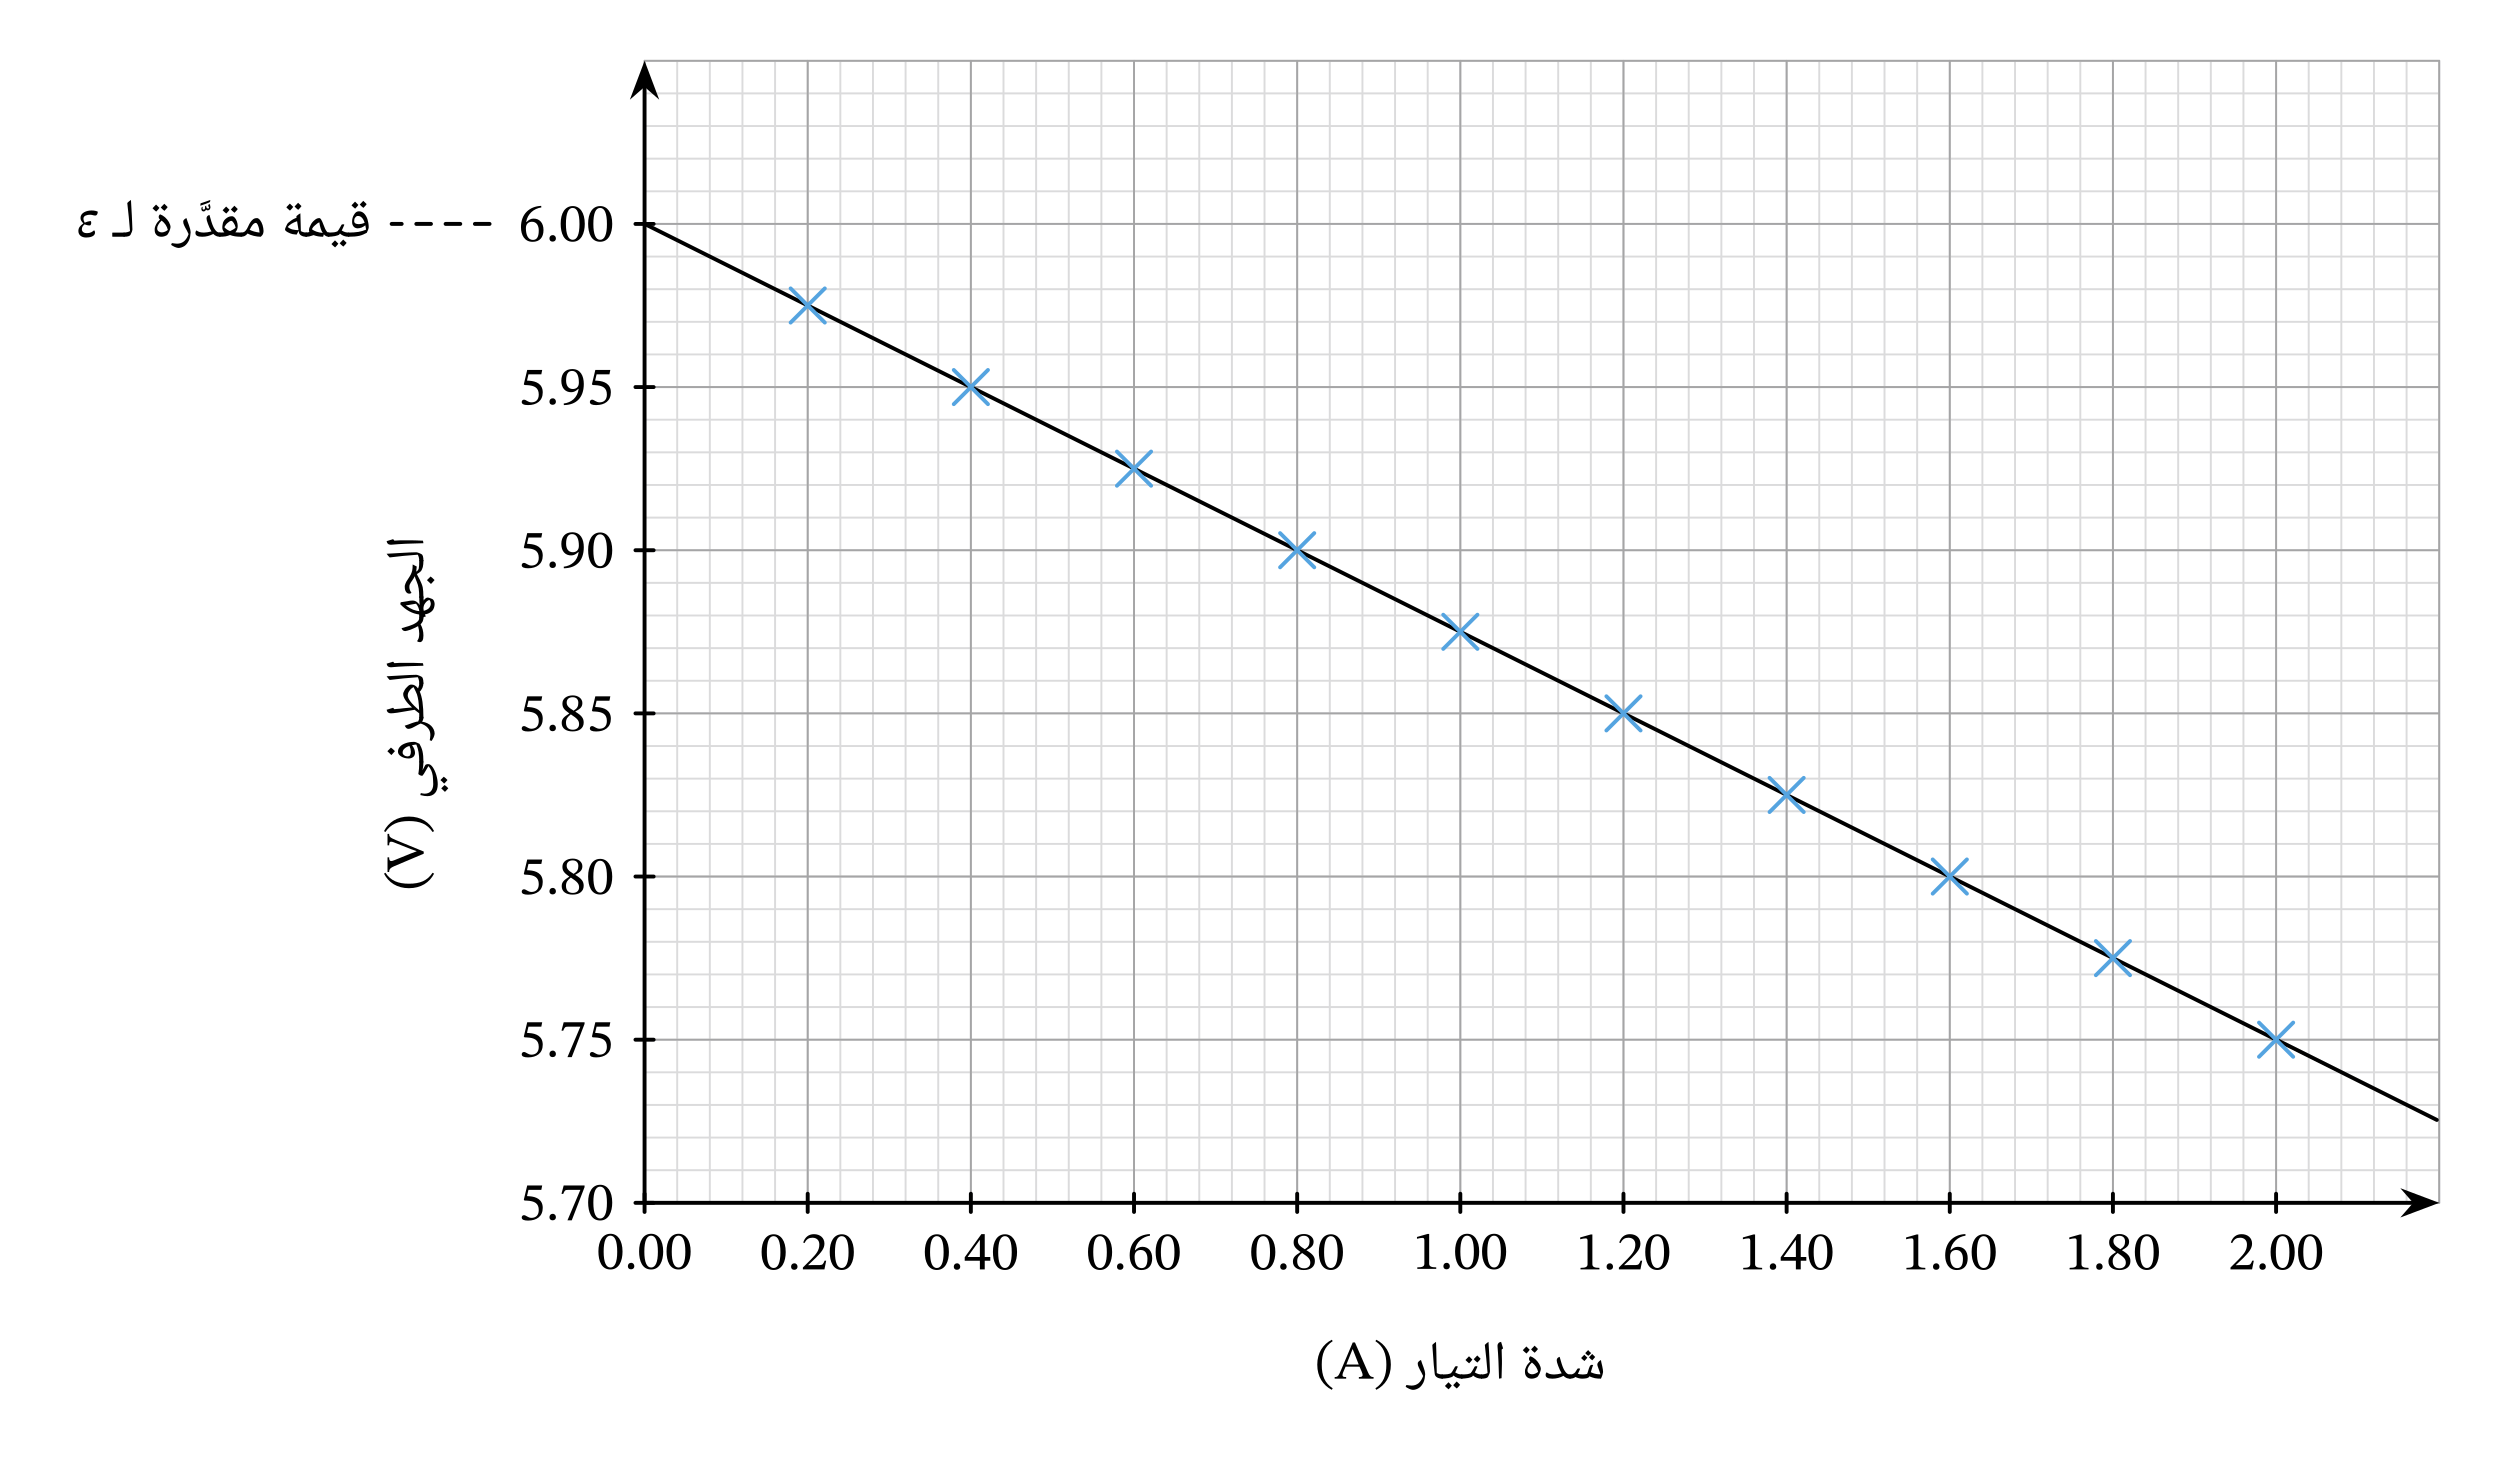 <svg width="680.147" height="399.88" viewBox="0 0 510.11 299.91" class="displayed_equation" xmlns="http://www.w3.org/2000/svg">
  <path d="M 1315.195 544.764 L 4977.148 544.764 M 1315.195 611.366 L 4977.148 611.366 M 1315.195 677.928 L 4977.148 677.928 M 1315.195 744.53 L 4977.148 744.53 M 1315.195 811.092 L 4977.148 811.092 M 1315.195 877.655 L 4977.148 877.655 M 1315.195 944.256 L 4977.148 944.256 M 1315.195 1010.819 L 4977.148 1010.819 M 1315.195 1077.42 L 4977.148 1077.42 M 1315.195 1143.983 L 4977.148 1143.983 M 1315.195 1210.584 L 4977.148 1210.584 M 1315.195 1277.147 L 4977.148 1277.147 M 1315.195 1343.748 L 4977.148 1343.748 M 1315.195 1410.311 L 4977.148 1410.311 M 1315.195 1476.873 L 4977.148 1476.873 M 1315.195 1543.475 L 4977.148 1543.475 M 1315.195 1610.037 L 4977.148 1610.037 M 1315.195 1676.639 L 4977.148 1676.639 M 1315.195 1743.202 L 4977.148 1743.202 M 1315.195 1809.803 L 4977.148 1809.803 M 1315.195 1876.366 L 4977.148 1876.366 M 1315.195 1942.967 L 4977.148 1942.967 M 1315.195 2009.53 L 4977.148 2009.53 M 1315.195 2076.131 L 4977.148 2076.131 M 1315.195 2142.694 L 4977.148 2142.694 M 1315.195 2209.295 L 4977.148 2209.295 M 1315.195 2275.858 L 4977.148 2275.858 M 1315.195 2342.459 L 4977.148 2342.459 M 1315.195 2409.022 L 4977.148 2409.022 M 1315.195 2475.584 L 4977.148 2475.584 M 1315.195 2542.186 L 4977.148 2542.186 M 1315.195 2608.748 L 4977.148 2608.748 M 1315.195 2675.35 L 4977.148 2675.35 M 1315.195 2741.912 L 4977.148 2741.912 M 1315.195 2808.514 L 4977.148 2808.514 M 1315.195 2875.077 L 4977.148 2875.077 M 1315.195 544.764 L 1315.195 2875.116 M 1381.758 544.764 L 1381.758 2875.116 M 1448.359 544.764 L 1448.359 2875.116 M 1514.922 544.764 L 1514.922 2875.116 M 1581.484 544.764 L 1581.484 2875.116 M 1648.086 544.764 L 1648.086 2875.116 M 1714.648 544.764 L 1714.648 2875.116 M 1781.25 544.764 L 1781.25 2875.116 M 1847.812 544.764 L 1847.812 2875.116 M 1914.414 544.764 L 1914.414 2875.116 M 1980.977 544.764 L 1980.977 2875.116 M 2047.578 544.764 L 2047.578 2875.116 M 2114.141 544.764 L 2114.141 2875.116 M 2180.742 544.764 L 2180.742 2875.116 M 2247.305 544.764 L 2247.305 2875.116 M 2313.906 544.764 L 2313.906 2875.116 M 2380.469 544.764 L 2380.469 2875.116 M 2447.031 544.764 L 2447.031 2875.116 M 2513.633 544.764 L 2513.633 2875.116 M 2580.195 544.764 L 2580.195 2875.116 M 2646.797 544.764 L 2646.797 2875.116 M 2713.359 544.764 L 2713.359 2875.116 M 2779.961 544.764 L 2779.961 2875.116 M 2846.523 544.764 L 2846.523 2875.116 M 2913.125 544.764 L 2913.125 2875.116 M 2979.688 544.764 L 2979.688 2875.116 M 3046.289 544.764 L 3046.289 2875.116 M 3112.852 544.764 L 3112.852 2875.116 M 3179.414 544.764 L 3179.414 2875.116 M 3246.016 544.764 L 3246.016 2875.116 M 3312.578 544.764 L 3312.578 2875.116 M 3379.18 544.764 L 3379.18 2875.116 M 3445.742 544.764 L 3445.742 2875.116 M 3512.344 544.764 L 3512.344 2875.116 M 3578.906 544.764 L 3578.906 2875.116 M 3645.508 544.764 L 3645.508 2875.116 M 3712.07 544.764 L 3712.07 2875.116 M 3778.672 544.764 L 3778.672 2875.116 M 3845.234 544.764 L 3845.234 2875.116 M 3911.836 544.764 L 3911.836 2875.116 M 3978.398 544.764 L 3978.398 2875.116 M 4044.961 544.764 L 4044.961 2875.116 M 4111.562 544.764 L 4111.562 2875.116 M 4178.125 544.764 L 4178.125 2875.116 M 4244.727 544.764 L 4244.727 2875.116 M 4311.289 544.764 L 4311.289 2875.116 M 4377.891 544.764 L 4377.891 2875.116 M 4444.453 544.764 L 4444.453 2875.116 M 4511.055 544.764 L 4511.055 2875.116 M 4577.617 544.764 L 4577.617 2875.116 M 4644.219 544.764 L 4644.219 2875.116 M 4710.781 544.764 L 4710.781 2875.116 M 4777.344 544.764 L 4777.344 2875.116 M 4843.945 544.764 L 4843.945 2875.116 M 4910.508 544.764 L 4910.508 2875.116 M 4977.109 544.764 L 4977.109 2875.116" transform="matrix(.1 0 0 -.1 0 299.91)" fill="none" stroke-width="3.985" stroke-linecap="round" stroke-linejoin="round" stroke="#dbdbdc" stroke-miterlimit="10" />
  <path d="M 1315.195 544.764 L 4977.148 544.764 M 1315.195 877.694 L 4977.148 877.694 M 1315.195 1210.584 L 4977.148 1210.584 M 1315.195 1543.475 L 4977.148 1543.475 M 1315.195 1876.405 L 4977.148 1876.405 M 1315.195 2209.295 L 4977.148 2209.295 M 1315.195 2542.225 L 4977.148 2542.225 M 1315.195 2874.998 L 4977.148 2874.998 M 1315.195 544.764 L 1315.195 2875.116 M 1648.086 544.764 L 1648.086 2875.116 M 1981.016 544.764 L 1981.016 2875.116 M 2313.906 544.764 L 2313.906 2875.116 M 2646.797 544.764 L 2646.797 2875.116 M 2979.727 544.764 L 2979.727 2875.116 M 3312.617 544.764 L 3312.617 2875.116 M 3645.547 544.764 L 3645.547 2875.116 M 3978.438 544.764 L 3978.438 2875.116 M 4311.328 544.764 L 4311.328 2875.116 M 4644.258 544.764 L 4644.258 2875.116 M 4977.031 544.764 L 4977.031 2875.116" transform="matrix(.1 0 0 -.1 0 299.91)" fill="none" stroke-width="3.985" stroke-linecap="round" stroke-linejoin="round" stroke="#a5a5a6" stroke-miterlimit="10" />
  <path d="M 1315.195 526.209 L 1315.195 563.319" transform="matrix(.1 0 0 -.1 0 299.91)" fill="none" stroke-width="7.97" stroke-linecap="round" stroke-linejoin="round" stroke="#000" stroke-miterlimit="10" />
  <path d="M127.023 255.375C127.023 253.074 126.016 251.746 124.578 251.746 122.961 251.746 122.102 253.223 122.102 255.34 122.102 257.316 122.758 259.035 124.555 259.035 126.309 259.035 127.023 257.281 127.023 255.375zM125.938 255.441C125.938 257.582 125.438 258.629 124.555 258.629 123.664 258.629 123.172 257.559 123.172 255.395 123.172 253.188 123.664 252.129 124.543 252.129 125.461 252.129 125.938 253.176 125.938 255.441M129.43 258.363C129.43 257.996 129.195 257.672 128.773 257.672 128.359 257.672 128.113 257.984 128.113 258.352 128.113 258.73 128.328 259 128.762 259 129.195 259 129.43 258.707 129.43 258.363M135.32 255.375C135.32 253.074 134.316 251.746 132.879 251.746 131.262 251.746 130.402 253.223 130.402 255.34 130.402 257.316 131.059 259.035 132.855 259.035 134.609 259.035 135.32 257.281 135.32 255.375zM134.238 255.441C134.238 257.582 133.738 258.629 132.855 258.629 131.965 258.629 131.473 257.559 131.473 255.395 131.473 253.188 131.965 252.129 132.844 252.129 133.758 252.129 134.238 253.176 134.238 255.441M140.922 255.375C140.922 253.074 139.918 251.746 138.477 251.746 136.859 251.746 136.004 253.223 136.004 255.34 136.004 257.316 136.66 259.035 138.457 259.035 140.207 259.035 140.922 257.281 140.922 255.375zM139.84 255.441C139.84 257.582 139.34 258.629 138.457 258.629 137.562 258.629 137.07 257.559 137.07 255.395 137.07 253.188 137.562 252.129 138.445 252.129 139.359 252.129 139.84 253.176 139.84 255.441" />
  <path d="M 1648.086 526.209 L 1648.086 563.319" transform="matrix(.1 0 0 -.1 0 299.91)" fill="none" stroke-width="7.97" stroke-linecap="round" stroke-linejoin="round" stroke="#000" stroke-miterlimit="10" />
  <path d="M160.32 255.473C160.32 253.176 159.316 251.848 157.879 251.848 156.262 251.848 155.402 253.32 155.402 255.441 155.402 257.414 156.059 259.133 157.855 259.133 159.609 259.133 160.32 257.383 160.32 255.473zM159.238 255.539C159.238 257.684 158.738 258.73 157.855 258.73 156.965 258.73 156.473 257.66 156.473 255.496 156.473 253.285 156.965 252.227 157.844 252.227 158.758 252.227 159.238 253.277 159.238 255.539M162.73 258.465C162.73 258.098 162.496 257.77 162.07 257.77 161.66 257.77 161.414 258.082 161.414 258.453 161.414 258.832 161.629 259.098 162.062 259.098 162.496 259.098 162.73 258.809 162.73 258.465M168.578 257.227L168.254 257.227C167.996 257.895 167.852 258.129 167.258 258.129L165.711 258.129 164.93 258.16 164.93 258.105 166.402 256.711C167.586 255.52 168.219 254.75 168.219 253.754 168.219 252.582 167.34 251.824 166.078 251.824 164.996 251.824 164.238 252.449 163.891 253.531L164.16 253.645C164.57 252.809 165.062 252.551 165.789 252.551 166.648 252.551 167.18 253.086 167.18 253.922 167.18 255.094 166.621 255.797 165.52 256.934L163.824 258.629 163.824 259.012 168.219 259.012 168.578 257.227M174.223 255.473C174.223 253.176 173.219 251.848 171.777 251.848 170.16 251.848 169.301 253.32 169.301 255.441 169.301 257.414 169.961 259.133 171.758 259.133 173.508 259.133 174.223 257.383 174.223 255.473zM173.141 255.539C173.141 257.684 172.637 258.73 171.758 258.73 170.863 258.73 170.371 257.66 170.371 255.496 170.371 253.285 170.863 252.227 171.742 252.227 172.66 252.227 173.141 253.277 173.141 255.539" />
  <path d="M 1980.977 526.209 L 1980.977 563.319" transform="matrix(.1 0 0 -.1 0 299.91)" fill="none" stroke-width="7.97" stroke-linecap="round" stroke-linejoin="round" stroke="#000" stroke-miterlimit="10" />
  <path d="M193.621 255.473C193.621 253.176 192.617 251.848 191.18 251.848 189.562 251.848 188.703 253.32 188.703 255.441 188.703 257.414 189.359 259.133 191.156 259.133 192.906 259.133 193.621 257.383 193.621 255.473zM192.539 255.539C192.539 257.684 192.039 258.73 191.156 258.73 190.262 258.73 189.773 257.66 189.773 255.496 189.773 253.285 190.262 252.227 191.145 252.227 192.059 252.227 192.539 253.277 192.539 255.539M195.93 258.465C195.93 258.098 195.695 257.77 195.273 257.77 194.859 257.77 194.613 258.082 194.613 258.453 194.613 258.832 194.828 259.098 195.262 259.098 195.695 259.098 195.93 258.809 195.93 258.465M202.066 257.246L202.066 256.477 200.93 256.477 200.93 251.816 200.246 251.816 196.844 256.543 196.844 257.246 199.938 257.246 199.938 259.012 200.93 259.012 200.93 257.246zM199.938 256.477L197.461 256.477 197.461 256.434 199.891 253.031 199.938 253.031 199.938 256.477M207.523 255.473C207.523 253.176 206.516 251.848 205.078 251.848 203.461 251.848 202.602 253.32 202.602 255.441 202.602 257.414 203.258 259.133 205.055 259.133 206.809 259.133 207.523 257.383 207.523 255.473zM206.438 255.539C206.438 257.684 205.938 258.73 205.055 258.73 204.164 258.73 203.672 257.66 203.672 255.496 203.672 253.285 204.164 252.227 205.043 252.227 205.961 252.227 206.438 253.277 206.438 255.539" />
  <path d="M 2313.906 526.209 L 2313.906 563.319" transform="matrix(.1 0 0 -.1 0 299.91)" fill="none" stroke-width="7.97" stroke-linecap="round" stroke-linejoin="round" stroke="#000" stroke-miterlimit="10" />
  <path d="M226.922 255.473C226.922 253.176 225.918 251.848 224.477 251.848 222.859 251.848 222.004 253.32 222.004 255.441 222.004 257.414 222.66 259.133 224.457 259.133 226.207 259.133 226.922 257.383 226.922 255.473zM225.84 255.539C225.84 257.684 225.34 258.73 224.457 258.73 223.562 258.73 223.07 257.66 223.07 255.496 223.07 253.285 223.562 252.227 224.445 252.227 225.359 252.227 225.84 253.277 225.84 255.539M229.23 258.465C229.23 258.098 228.996 257.77 228.57 257.77 228.16 257.77 227.914 258.082 227.914 258.453 227.914 258.832 228.129 259.098 228.562 259.098 228.996 259.098 229.23 258.809 229.23 258.465M234.629 251.805C232.23 251.902 230.504 253.453 230.504 256.145 230.504 257.785 231.227 259.145 232.891 259.145 234.297 259.145 235.098 258.262 235.098 256.746 235.098 255.285 234.305 254.402 233.09 254.402 232.512 254.402 232.098 254.648 231.641 255.094L231.562 255.082C231.84 253.453 233.09 252.363 234.652 252.129zM234.129 256.836C234.129 258.25 233.68 258.754 232.934 258.754 231.965 258.754 231.508 257.762 231.508 256.379 231.508 255.406 232.109 255.051 232.758 255.051 233.68 255.051 234.129 255.832 234.129 256.836M240.723 255.473C240.723 253.176 239.719 251.848 238.277 251.848 236.66 251.848 235.801 253.32 235.801 255.441 235.801 257.414 236.461 259.133 238.258 259.133 240.008 259.133 240.723 257.383 240.723 255.473zM239.641 255.539C239.641 257.684 239.137 258.73 238.258 258.73 237.363 258.73 236.871 257.66 236.871 255.496 236.871 253.285 237.363 252.227 238.242 252.227 239.16 252.227 239.641 253.277 239.641 255.539" />
  <path d="M 2646.797 526.209 L 2646.797 563.319" transform="matrix(.1 0 0 -.1 0 299.91)" fill="none" stroke-width="7.97" stroke-linecap="round" stroke-linejoin="round" stroke="#000" stroke-miterlimit="10" />
  <path d="M260.223 255.473C260.223 253.176 259.219 251.848 257.777 251.848 256.16 251.848 255.301 253.32 255.301 255.441 255.301 257.414 255.961 259.133 257.758 259.133 259.508 259.133 260.223 257.383 260.223 255.473zM259.141 255.539C259.141 257.684 258.637 258.73 257.758 258.73 256.863 258.73 256.371 257.66 256.371 255.496 256.371 253.285 256.863 252.227 257.742 252.227 258.66 252.227 259.141 253.277 259.141 255.539M262.531 258.465C262.531 258.098 262.297 257.77 261.871 257.77 261.461 257.77 261.215 258.082 261.215 258.453 261.215 258.832 261.426 259.098 261.859 259.098 262.297 259.098 262.531 258.809 262.531 258.465M268.297 257.336C268.297 256.445 267.898 255.91 266.59 255.117L266.59 255.082C267.629 254.516 268.031 254.145 268.031 253.332 268.031 252.449 267.184 251.793 266.078 251.793 264.852 251.793 263.957 252.426 263.957 253.441 263.957 254.203 264.203 254.66 265.344 255.449L265.344 255.484C264.305 256.176 263.812 256.535 263.812 257.426 263.812 258.562 264.75 259.145 266.043 259.145 267.371 259.145 268.297 258.508 268.297 257.336zM267.203 253.309C267.203 254.023 266.98 254.457 266.246 254.902 265.254 254.301 264.828 253.902 264.828 253.242 264.828 252.562 265.297 252.16 266.055 252.16 266.77 252.16 267.203 252.574 267.203 253.309zM265.676 255.664C267.027 256.535 267.359 256.945 267.359 257.66 267.359 258.418 266.781 258.797 266.09 258.797 265.242 258.797 264.684 258.34 264.684 257.336 264.684 256.566 265.039 256.176 265.676 255.664M274.023 255.473C274.023 253.176 273.016 251.848 271.578 251.848 269.961 251.848 269.102 253.32 269.102 255.441 269.102 257.414 269.758 259.133 271.555 259.133 273.309 259.133 274.023 257.383 274.023 255.473zM272.938 255.539C272.938 257.684 272.438 258.73 271.555 258.73 270.664 258.73 270.172 257.66 270.172 255.496 270.172 253.285 270.664 252.227 271.543 252.227 272.461 252.227 272.938 253.277 272.938 255.539" />
  <path d="M 2979.688 526.209 L 2979.688 563.319" transform="matrix(.1 0 0 -.1 0 299.91)" fill="none" stroke-width="7.97" stroke-linecap="round" stroke-linejoin="round" stroke="#000" stroke-miterlimit="10" />
  <path d="M293.055 258.91L293.055 258.598C292.027 258.598 291.613 258.398 291.613 257.852L291.613 251.781 291.289 251.781 289.125 252.395 289.125 252.762C289.473 252.652 290.039 252.586 290.266 252.586 290.543 252.586 290.633 252.742 290.633 253.129L290.633 257.852C290.633 258.41 290.242 258.598 289.191 258.598L289.191 258.91 293.055 258.91M295.828 258.363C295.828 257.996 295.598 257.672 295.172 257.672 294.758 257.672 294.516 257.984 294.516 258.352 294.516 258.73 294.727 259 295.16 259 295.598 259 295.828 258.707 295.828 258.363M301.82 255.375C301.82 253.074 300.816 251.746 299.379 251.746 297.762 251.746 296.902 253.223 296.902 255.34 296.902 257.316 297.559 259.035 299.355 259.035 301.109 259.035 301.82 257.281 301.82 255.375zM300.738 255.441C300.738 257.582 300.238 258.629 299.355 258.629 298.465 258.629 297.973 257.559 297.973 255.395 297.973 253.188 298.465 252.129 299.344 252.129 300.258 252.129 300.738 253.176 300.738 255.441M307.32 255.375C307.32 253.074 306.316 251.746 304.879 251.746 303.262 251.746 302.402 253.223 302.402 255.34 302.402 257.316 303.059 259.035 304.855 259.035 306.609 259.035 307.32 257.281 307.32 255.375zM306.238 255.441C306.238 257.582 305.738 258.629 304.855 258.629 303.965 258.629 303.473 257.559 303.473 255.395 303.473 253.188 303.965 252.129 304.844 252.129 305.758 252.129 306.238 253.176 306.238 255.441" />
  <path d="M 3312.617 526.209 L 3312.617 563.319" transform="matrix(.1 0 0 -.1 0 299.91)" fill="none" stroke-width="7.97" stroke-linecap="round" stroke-linejoin="round" stroke="#000" stroke-miterlimit="10" />
  <path d="M326.352 259.012L326.352 258.699C325.328 258.699 324.914 258.496 324.914 257.949L324.914 251.883 324.59 251.883 322.426 252.496 322.426 252.863C322.773 252.75 323.34 252.684 323.562 252.684 323.844 252.684 323.93 252.84 323.93 253.23L323.93 257.949C323.93 258.508 323.539 258.699 322.492 258.699L322.492 259.012 326.352 259.012M329.129 258.465C329.129 258.098 328.898 257.77 328.473 257.77 328.059 257.77 327.812 258.082 327.812 258.453 327.812 258.832 328.027 259.098 328.461 259.098 328.898 259.098 329.129 258.809 329.129 258.465M335.078 257.227L334.754 257.227C334.496 257.895 334.352 258.129 333.758 258.129L332.211 258.129 331.43 258.16 331.43 258.105 332.902 256.711C334.086 255.52 334.719 254.75 334.719 253.754 334.719 252.582 333.84 251.824 332.578 251.824 331.496 251.824 330.738 252.449 330.391 253.531L330.66 253.645C331.07 252.809 331.562 252.551 332.289 252.551 333.148 252.551 333.68 253.086 333.68 253.922 333.68 255.094 333.121 255.797 332.02 256.934L330.324 258.629 330.324 259.012 334.719 259.012 335.078 257.227M340.621 255.473C340.621 253.176 339.617 251.848 338.18 251.848 336.562 251.848 335.703 253.32 335.703 255.441 335.703 257.414 336.359 259.133 338.156 259.133 339.906 259.133 340.621 257.383 340.621 255.473zM339.539 255.539C339.539 257.684 339.039 258.73 338.156 258.73 337.262 258.73 336.773 257.66 336.773 255.496 336.773 253.285 337.262 252.227 338.145 252.227 339.059 252.227 339.539 253.277 339.539 255.539" />
  <path d="M 3645.508 526.209 L 3645.508 563.319" transform="matrix(.1 0 0 -.1 0 299.91)" fill="none" stroke-width="7.97" stroke-linecap="round" stroke-linejoin="round" stroke="#000" stroke-miterlimit="10" />
  <path d="M359.555 259.012L359.555 258.699C358.527 258.699 358.113 258.496 358.113 257.949L358.113 251.883 357.789 251.883 355.625 252.496 355.625 252.863C355.973 252.75 356.539 252.684 356.766 252.684 357.043 252.684 357.133 252.84 357.133 253.23L357.133 257.949C357.133 258.508 356.742 258.699 355.691 258.699L355.691 259.012 359.555 259.012M362.43 258.465C362.43 258.098 362.195 257.77 361.773 257.77 361.359 257.77 361.113 258.082 361.113 258.453 361.113 258.832 361.328 259.098 361.762 259.098 362.195 259.098 362.43 258.809 362.43 258.465M368.566 257.246L368.566 256.477 367.43 256.477 367.43 251.816 366.746 251.816 363.344 256.543 363.344 257.246 366.438 257.246 366.438 259.012 367.43 259.012 367.43 257.246zM366.438 256.477L363.961 256.477 363.961 256.434 366.391 253.031 366.438 253.031 366.438 256.477M373.922 255.473C373.922 253.176 372.918 251.848 371.477 251.848 369.859 251.848 369.004 253.32 369.004 255.441 369.004 257.414 369.66 259.133 371.457 259.133 373.207 259.133 373.922 257.383 373.922 255.473zM372.84 255.539C372.84 257.684 372.34 258.73 371.457 258.73 370.562 258.73 370.07 257.66 370.07 255.496 370.07 253.285 370.562 252.227 371.445 252.227 372.359 252.227 372.84 253.277 372.84 255.539" />
  <path d="M 3978.398 526.209 L 3978.398 563.319" transform="matrix(.1 0 0 -.1 0 299.91)" fill="none" stroke-width="7.97" stroke-linecap="round" stroke-linejoin="round" stroke="#000" stroke-miterlimit="10" />
  <path d="M392.852 259.012L392.852 258.699C391.828 258.699 391.414 258.496 391.414 257.949L391.414 251.883 391.09 251.883 388.926 252.496 388.926 252.863C389.273 252.75 389.84 252.684 390.062 252.684 390.344 252.684 390.43 252.84 390.43 253.23L390.43 257.949C390.43 258.508 390.039 258.699 388.992 258.699L388.992 259.012 392.852 259.012M395.73 258.465C395.73 258.098 395.496 257.77 395.07 257.77 394.66 257.77 394.414 258.082 394.414 258.453 394.414 258.832 394.629 259.098 395.062 259.098 395.496 259.098 395.73 258.809 395.73 258.465M401.031 251.805C398.633 251.902 396.902 253.453 396.902 256.145 396.902 257.785 397.629 259.145 399.289 259.145 400.695 259.145 401.496 258.262 401.496 256.746 401.496 255.285 400.707 254.402 399.492 254.402 398.91 254.402 398.496 254.648 398.039 255.094L397.965 255.082C398.242 253.453 399.492 252.363 401.051 252.129zM400.527 256.836C400.527 258.25 400.082 258.754 399.336 258.754 398.363 258.754 397.906 257.762 397.906 256.379 397.906 255.406 398.508 255.051 399.156 255.051 400.082 255.051 400.527 255.832 400.527 256.836M407.223 255.473C407.223 253.176 406.219 251.848 404.777 251.848 403.16 251.848 402.301 253.32 402.301 255.441 402.301 257.414 402.961 259.133 404.758 259.133 406.508 259.133 407.223 257.383 407.223 255.473zM406.141 255.539C406.141 257.684 405.637 258.73 404.758 258.73 403.863 258.73 403.371 257.66 403.371 255.496 403.371 253.285 403.863 252.227 404.742 252.227 405.66 252.227 406.141 253.277 406.141 255.539" />
  <path d="M 4311.289 526.209 L 4311.289 563.319" transform="matrix(.1 0 0 -.1 0 299.91)" fill="none" stroke-width="7.97" stroke-linecap="round" stroke-linejoin="round" stroke="#000" stroke-miterlimit="10" />
  <path d="M426.152 259.012L426.152 258.699C425.129 258.699 424.715 258.496 424.715 257.949L424.715 251.883 424.391 251.883 422.227 252.496 422.227 252.863C422.57 252.75 423.141 252.684 423.363 252.684 423.641 252.684 423.73 252.84 423.73 253.23L423.73 257.949C423.73 258.508 423.34 258.699 422.293 258.699L422.293 259.012 426.152 259.012M429.031 258.465C429.031 258.098 428.797 257.77 428.371 257.77 427.961 257.77 427.715 258.082 427.715 258.453 427.715 258.832 427.926 259.098 428.359 259.098 428.797 259.098 429.031 258.809 429.031 258.465M434.699 257.336C434.699 256.445 434.297 255.91 432.992 255.117L432.992 255.082C434.027 254.516 434.43 254.145 434.43 253.332 434.43 252.449 433.582 251.793 432.477 251.793 431.25 251.793 430.359 252.426 430.359 253.441 430.359 254.203 430.602 254.66 431.742 255.449L431.742 255.484C430.703 256.176 430.215 256.535 430.215 257.426 430.215 258.562 431.148 259.145 432.445 259.145 433.773 259.145 434.699 258.508 434.699 257.336zM433.605 253.309C433.605 254.023 433.383 254.457 432.645 254.902 431.652 254.301 431.227 253.902 431.227 253.242 431.227 252.562 431.695 252.16 432.457 252.16 433.172 252.16 433.605 252.574 433.605 253.309zM432.078 255.664C433.426 256.535 433.762 256.945 433.762 257.66 433.762 258.418 433.18 258.797 432.488 258.797 431.641 258.797 431.082 258.34 431.082 257.336 431.082 256.566 431.441 256.176 432.078 255.664M440.523 255.473C440.523 253.176 439.516 251.848 438.078 251.848 436.461 251.848 435.602 253.32 435.602 255.441 435.602 257.414 436.258 259.133 438.055 259.133 439.809 259.133 440.523 257.383 440.523 255.473zM439.438 255.539C439.438 257.684 438.938 258.73 438.055 258.73 437.164 258.73 436.672 257.66 436.672 255.496 436.672 253.285 437.164 252.227 438.043 252.227 438.961 252.227 439.438 253.277 439.438 255.539" />
  <path d="M 4644.219 526.209 L 4644.219 563.319" transform="matrix(.1 0 0 -.1 0 299.91)" fill="none" stroke-width="7.97" stroke-linecap="round" stroke-linejoin="round" stroke="#000" stroke-miterlimit="10" />
  <path d="M459.879 257.227L459.555 257.227C459.297 257.895 459.152 258.129 458.559 258.129L457.008 258.129 456.227 258.16 456.227 258.105 457.703 256.711C458.883 255.52 459.52 254.75 459.52 253.754 459.52 252.582 458.637 251.824 457.379 251.824 456.297 251.824 455.539 252.449 455.191 253.531L455.461 253.645C455.871 252.809 456.363 252.551 457.09 252.551 457.945 252.551 458.48 253.086 458.48 253.922 458.48 255.094 457.922 255.797 456.82 256.934L455.121 258.629 455.121 259.012 459.52 259.012 459.879 257.227M462.328 258.465C462.328 258.098 462.098 257.77 461.672 257.77 461.258 257.77 461.016 258.082 461.016 258.453 461.016 258.832 461.227 259.098 461.66 259.098 462.098 259.098 462.328 258.809 462.328 258.465M468.223 255.473C468.223 253.176 467.219 251.848 465.777 251.848 464.16 251.848 463.301 253.32 463.301 255.441 463.301 257.414 463.961 259.133 465.758 259.133 467.508 259.133 468.223 257.383 468.223 255.473zM467.141 255.539C467.141 257.684 466.637 258.73 465.758 258.73 464.863 258.73 464.371 257.66 464.371 255.496 464.371 253.285 464.863 252.227 465.742 252.227 466.66 252.227 467.141 253.277 467.141 255.539M473.82 255.473C473.82 253.176 472.816 251.848 471.379 251.848 469.762 251.848 468.902 253.32 468.902 255.441 468.902 257.414 469.559 259.133 471.355 259.133 473.109 259.133 473.82 257.383 473.82 255.473zM472.738 255.539C472.738 257.684 472.238 258.73 471.355 258.73 470.465 258.73 469.973 257.66 469.973 255.496 469.973 253.285 470.465 252.227 471.344 252.227 472.258 252.227 472.738 253.277 472.738 255.539" />
  <path d="M 1296.641 544.764 L 1333.711 544.764" transform="matrix(.1 0 0 -.1 0 299.91)" fill="none" stroke-width="7.97" stroke-linecap="round" stroke-linejoin="round" stroke="#000" stroke-miterlimit="10" />
  <path d="M110.453 242.785L110.633 241.883 107.574 241.883 106.883 244.793 107.016 244.961C107.172 244.961 107.227 244.961 107.52 244.984 109.059 245.062 109.93 245.52 109.93 246.914 109.93 248.074 109.227 248.496 108.434 248.496 107.719 248.496 107.352 247.949 106.906 247.949 106.625 247.949 106.457 248.176 106.457 248.43 106.457 248.844 106.883 249.055 107.742 249.055 109.516 249.055 110.742 248.184 110.742 246.465 110.742 244.715 109.371 244.191 108.055 244.09L107.531 244.059 107.828 242.785 110.453 242.785M113.43 248.363C113.43 247.996 113.195 247.672 112.773 247.672 112.359 247.672 112.113 247.984 112.113 248.352 112.113 248.73 112.328 249 112.762 249 113.195 249 113.43 248.707 113.43 248.363M119.277 242.227L119.277 241.883 115.016 241.883 114.57 243.59 114.914 243.621C115.215 242.898 115.305 242.785 115.93 242.785L118.418 242.785 115.785 249 116.664 249 119.277 242.227M124.922 245.375C124.922 243.074 123.918 241.746 122.477 241.746 120.859 241.746 120.004 243.223 120.004 245.34 120.004 247.316 120.66 249.035 122.457 249.035 124.207 249.035 124.922 247.281 124.922 245.375zM123.84 245.441C123.84 247.582 123.34 248.629 122.457 248.629 121.562 248.629 121.07 247.559 121.07 245.395 121.07 243.188 121.562 242.129 122.445 242.129 123.359 242.129 123.84 243.176 123.84 245.441" />
  <path d="M 1296.641 877.655 L 1333.711 877.655" transform="matrix(.1 0 0 -.1 0 299.91)" fill="none" stroke-width="7.97" stroke-linecap="round" stroke-linejoin="round" stroke="#000" stroke-miterlimit="10" />
  <path d="M110.453 209.484L110.633 208.582 107.574 208.582 106.883 211.492 107.016 211.66C107.172 211.66 107.227 211.66 107.52 211.684 109.059 211.762 109.93 212.219 109.93 213.613 109.93 214.773 109.227 215.199 108.434 215.199 107.719 215.199 107.352 214.652 106.906 214.652 106.625 214.652 106.457 214.875 106.457 215.129 106.457 215.543 106.883 215.754 107.742 215.754 109.516 215.754 110.742 214.887 110.742 213.168 110.742 211.414 109.371 210.891 108.055 210.793L107.531 210.758 107.828 209.484 110.453 209.484M113.43 215.062C113.43 214.695 113.195 214.371 112.773 214.371 112.359 214.371 112.113 214.684 112.113 215.051 112.113 215.434 112.328 215.699 112.762 215.699 113.195 215.699 113.43 215.41 113.43 215.062M119.277 208.926L119.277 208.582 115.016 208.582 114.57 210.289 114.914 210.324C115.215 209.598 115.305 209.484 115.93 209.484L118.418 209.484 115.785 215.699 116.664 215.699 119.277 208.926M124.352 209.484L124.531 208.582 121.473 208.582 120.781 211.492 120.914 211.66C121.07 211.66 121.129 211.66 121.418 211.684 122.957 211.762 123.828 212.219 123.828 213.613 123.828 214.773 123.125 215.199 122.332 215.199 121.617 215.199 121.25 214.652 120.805 214.652 120.523 214.652 120.359 214.875 120.359 215.129 120.359 215.543 120.781 215.754 121.641 215.754 123.414 215.754 124.641 214.887 124.641 213.168 124.641 211.414 123.27 210.891 121.953 210.793L121.43 210.758 121.73 209.484 124.352 209.484" />
  <path d="M 1296.641 1210.584 L 1333.711 1210.584" transform="matrix(.1 0 0 -.1 0 299.91)" fill="none" stroke-width="7.97" stroke-linecap="round" stroke-linejoin="round" stroke="#000" stroke-miterlimit="10" />
  <path d="M110.453 176.285L110.633 175.383 107.574 175.383 106.883 178.293 107.016 178.461C107.172 178.461 107.227 178.461 107.52 178.484 109.059 178.562 109.93 179.02 109.93 180.414 109.93 181.57 109.227 181.996 108.434 181.996 107.719 181.996 107.352 181.449 106.906 181.449 106.625 181.449 106.457 181.676 106.457 181.93 106.457 182.344 106.883 182.555 107.742 182.555 109.516 182.555 110.742 181.684 110.742 179.965 110.742 178.215 109.371 177.691 108.055 177.59L107.531 177.559 107.828 176.285 110.453 176.285M113.43 181.863C113.43 181.496 113.195 181.172 112.773 181.172 112.359 181.172 112.113 181.484 112.113 181.852 112.113 182.23 112.328 182.5 112.762 182.5 113.195 182.5 113.43 182.207 113.43 181.863M119.098 180.738C119.098 179.844 118.695 179.309 117.391 178.516L117.391 178.484C118.43 177.914 118.828 177.547 118.828 176.73 118.828 175.852 117.984 175.191 116.879 175.191 115.648 175.191 114.758 175.828 114.758 176.844 114.758 177.602 115.004 178.059 116.141 178.852L116.141 178.887C115.105 179.574 114.613 179.934 114.613 180.824 114.613 181.965 115.551 182.543 116.844 182.543 118.172 182.543 119.098 181.906 119.098 180.738zM118.004 176.707C118.004 177.422 117.781 177.859 117.047 178.305 116.055 177.703 115.629 177.301 115.629 176.645 115.629 175.961 116.098 175.559 116.855 175.559 117.57 175.559 118.004 175.973 118.004 176.707zM116.477 179.062C117.828 179.934 118.16 180.348 118.16 181.059 118.16 181.82 117.582 182.195 116.891 182.195 116.039 182.195 115.484 181.742 115.484 180.738 115.484 179.965 115.84 179.574 116.477 179.062M124.922 178.875C124.922 176.574 123.918 175.246 122.477 175.246 120.859 175.246 120.004 176.723 120.004 178.84 120.004 180.816 120.66 182.531 122.457 182.531 124.207 182.531 124.922 180.781 124.922 178.875zM123.84 178.941C123.84 181.082 123.34 182.129 122.457 182.129 121.562 182.129 121.07 181.059 121.07 178.895 121.07 176.688 121.562 175.629 122.445 175.629 123.359 175.629 123.84 176.676 123.84 178.941" />
  <path d="M 1296.641 1543.475 L 1333.711 1543.475" transform="matrix(.1 0 0 -.1 0 299.91)" fill="none" stroke-width="7.97" stroke-linecap="round" stroke-linejoin="round" stroke="#000" stroke-miterlimit="10" />
  <path d="M110.453 142.984L110.633 142.082 107.574 142.082 106.883 144.992 107.016 145.16C107.172 145.16 107.227 145.16 107.52 145.184 109.059 145.262 109.93 145.719 109.93 147.113 109.93 148.273 109.227 148.695 108.434 148.695 107.719 148.695 107.352 148.152 106.906 148.152 106.625 148.152 106.457 148.375 106.457 148.629 106.457 149.043 106.883 149.254 107.742 149.254 109.516 149.254 110.742 148.387 110.742 146.664 110.742 144.914 109.371 144.391 108.055 144.289L107.531 144.258 107.828 142.984 110.453 142.984M113.43 148.562C113.43 148.195 113.195 147.871 112.773 147.871 112.359 147.871 112.113 148.184 112.113 148.551 112.113 148.934 112.328 149.199 112.762 149.199 113.195 149.199 113.43 148.906 113.43 148.562M119.098 147.438C119.098 146.543 118.695 146.008 117.391 145.215L117.391 145.184C118.43 144.613 118.828 144.246 118.828 143.434 118.828 142.551 117.984 141.891 116.879 141.891 115.648 141.891 114.758 142.527 114.758 143.543 114.758 144.301 115.004 144.758 116.141 145.551L116.141 145.586C115.105 146.277 114.613 146.633 114.613 147.527 114.613 148.664 115.551 149.242 116.844 149.242 118.172 149.242 119.098 148.609 119.098 147.438zM118.004 143.406C118.004 144.121 117.781 144.559 117.047 145.004 116.055 144.402 115.629 144 115.629 143.344 115.629 142.66 116.098 142.262 116.855 142.262 117.57 142.262 118.004 142.672 118.004 143.406zM116.477 145.762C117.828 146.633 118.16 147.047 118.16 147.762 118.16 148.52 117.582 148.898 116.891 148.898 116.039 148.898 115.484 148.441 115.484 147.438 115.484 146.664 115.84 146.277 116.477 145.762M124.352 142.984L124.531 142.082 121.473 142.082 120.781 144.992 120.914 145.16C121.07 145.16 121.129 145.16 121.418 145.184 122.957 145.262 123.828 145.719 123.828 147.113 123.828 148.273 123.125 148.695 122.332 148.695 121.617 148.695 121.25 148.152 120.805 148.152 120.523 148.152 120.359 148.375 120.359 148.629 120.359 149.043 120.781 149.254 121.641 149.254 123.414 149.254 124.641 148.387 124.641 146.664 124.641 144.914 123.27 144.391 121.953 144.289L121.43 144.258 121.73 142.984 124.352 142.984" />
  <path d="M 1296.641 1876.366 L 1333.711 1876.366" transform="matrix(.1 0 0 -.1 0 299.91)" fill="none" stroke-width="7.97" stroke-linecap="round" stroke-linejoin="round" stroke="#000" stroke-miterlimit="10" />
  <path d="M110.453 109.684L110.633 108.781 107.574 108.781 106.883 111.691 107.016 111.859C107.172 111.859 107.227 111.859 107.52 111.883 109.059 111.961 109.93 112.418 109.93 113.812 109.93 114.973 109.227 115.398 108.434 115.398 107.719 115.398 107.352 114.852 106.906 114.852 106.625 114.852 106.457 115.074 106.457 115.328 106.457 115.742 106.883 115.953 107.742 115.953 109.516 115.953 110.742 115.086 110.742 113.367 110.742 111.613 109.371 111.09 108.055 110.992L107.531 110.957 107.828 109.684 110.453 109.684M113.43 115.262C113.43 114.895 113.195 114.57 112.773 114.57 112.359 114.57 112.113 114.883 112.113 115.254 112.113 115.633 112.328 115.898 112.762 115.898 113.195 115.898 113.43 115.609 113.43 115.262M115.047 115.953C117.516 115.934 119.121 114.516 119.121 111.637 119.121 109.988 118.438 108.605 116.777 108.605 115.371 108.605 114.535 109.484 114.535 110.992 114.535 112.465 115.328 113.332 116.543 113.332 117.102 113.332 117.504 113.098 118.004 112.641L118.07 112.652C117.828 114.461 116.566 115.453 115.027 115.633zM115.508 110.926C115.508 109.496 116.008 108.98 116.734 108.98 117.715 108.98 118.117 109.977 118.117 111.367 118.117 112.328 117.523 112.676 116.879 112.676 115.953 112.676 115.508 111.961 115.508 110.926M124.922 112.273C124.922 109.977 123.918 108.648 122.477 108.648 120.859 108.648 120.004 110.121 120.004 112.238 120.004 114.215 120.66 115.934 122.457 115.934 124.207 115.934 124.922 114.184 124.922 112.273zM123.84 112.34C123.84 114.48 123.34 115.531 122.457 115.531 121.562 115.531 121.07 114.461 121.07 112.297 121.07 110.086 121.562 109.027 122.445 109.027 123.359 109.027 123.84 110.074 123.84 112.34" />
  <path d="M 1296.641 2209.295 L 1333.711 2209.295" transform="matrix(.1 0 0 -.1 0 299.91)" fill="none" stroke-width="7.97" stroke-linecap="round" stroke-linejoin="round" stroke="#000" stroke-miterlimit="10" />
  <path d="M110.453 76.387L110.633 75.48 107.574 75.48 106.883 78.395 107.016 78.559C107.172 78.559 107.227 78.559 107.52 78.582 109.059 78.66 109.93 79.117 109.93 80.512 109.93 81.672 109.227 82.098 108.434 82.098 107.719 82.098 107.352 81.551 106.906 81.551 106.625 81.551 106.457 81.773 106.457 82.031 106.457 82.441 106.883 82.656 107.742 82.656 109.516 82.656 110.742 81.785 110.742 80.066 110.742 78.316 109.371 77.789 108.055 77.691L107.531 77.656 107.828 76.387 110.453 76.387M113.43 81.965C113.43 81.598 113.195 81.27 112.773 81.27 112.359 81.27 112.113 81.582 112.113 81.953 112.113 82.332 112.328 82.598 112.762 82.598 113.195 82.598 113.43 82.309 113.43 81.965M115.047 82.656C117.516 82.633 119.121 81.215 119.121 78.34 119.121 76.688 118.438 75.305 116.777 75.305 115.371 75.305 114.535 76.184 114.535 77.691 114.535 79.164 115.328 80.031 116.543 80.031 117.102 80.031 117.504 79.801 118.004 79.34L118.07 79.352C117.828 81.16 116.566 82.152 115.027 82.332zM115.508 77.625C115.508 76.195 116.008 75.684 116.734 75.684 117.715 75.684 118.117 76.676 118.117 78.07 118.117 79.027 117.523 79.375 116.879 79.375 115.953 79.375 115.508 78.66 115.508 77.625M124.352 76.387L124.531 75.48 121.473 75.48 120.781 78.395 120.914 78.559C121.07 78.559 121.129 78.559 121.418 78.582 122.957 78.66 123.828 79.117 123.828 80.512 123.828 81.672 123.125 82.098 122.332 82.098 121.617 82.098 121.25 81.551 120.805 81.551 120.523 81.551 120.359 81.773 120.359 82.031 120.359 82.441 120.781 82.656 121.641 82.656 123.414 82.656 124.641 81.785 124.641 80.066 124.641 78.316 123.27 77.789 121.953 77.691L121.43 77.656 121.73 76.387 124.352 76.387" />
  <path d="M 1296.641 2542.186 L 1333.711 2542.186" transform="matrix(.1 0 0 -.1 0 299.91)" fill="none" stroke-width="7.97" stroke-linecap="round" stroke-linejoin="round" stroke="#000" stroke-miterlimit="10" />
  <path d="M110.43 42.004C108.031 42.105 106.301 43.652 106.301 46.344 106.301 47.984 107.027 49.344 108.688 49.344 110.094 49.344 110.898 48.465 110.898 46.945 110.898 45.484 110.105 44.602 108.891 44.602 108.312 44.602 107.898 44.848 107.441 45.293L107.363 45.281C107.641 43.652 108.891 42.562 110.453 42.328zM109.93 47.035C109.93 48.449 109.48 48.953 108.734 48.953 107.766 48.953 107.305 47.961 107.305 46.578 107.305 45.605 107.906 45.25 108.555 45.25 109.48 45.25 109.93 46.031 109.93 47.035M113.43 48.664C113.43 48.297 113.195 47.973 112.773 47.973 112.359 47.973 112.113 48.281 112.113 48.652 112.113 49.031 112.328 49.301 112.762 49.301 113.195 49.301 113.43 49.008 113.43 48.664M119.32 45.676C119.32 43.375 118.316 42.047 116.879 42.047 115.262 42.047 114.402 43.52 114.402 45.641 114.402 47.613 115.059 49.332 116.855 49.332 118.609 49.332 119.32 47.582 119.32 45.676zM118.238 45.738C118.238 47.883 117.738 48.93 116.855 48.93 115.965 48.93 115.473 47.859 115.473 45.695 115.473 43.488 115.965 42.426 116.844 42.426 117.758 42.426 118.238 43.477 118.238 45.738M124.922 45.676C124.922 43.375 123.918 42.047 122.477 42.047 120.859 42.047 120.004 43.52 120.004 45.641 120.004 47.613 120.66 49.332 122.457 49.332 124.207 49.332 124.922 47.582 124.922 45.676zM123.84 45.738C123.84 47.883 123.34 48.93 122.457 48.93 121.562 48.93 121.07 47.859 121.07 45.695 121.07 43.488 121.562 42.426 122.445 42.426 123.359 42.426 123.84 43.477 123.84 45.738" />
  <path d="M 1315.195 544.764 L 4927.188 544.764" transform="matrix(.1 0 0 -.1 0 299.91)" fill="none" stroke-width="7.97" stroke-linecap="round" stroke-linejoin="round" stroke="#000" stroke-miterlimit="10" />
  <path d="M 496.582 245.434 L 491.113 243.371 L 492.918 245.434 L 491.113 247.496" />
  <path d="M 4965.82 544.764 L 4911.133 565.389 L 4929.18 544.764 L 4911.133 524.139 Z M 4965.82 544.764" transform="matrix(.1 0 0 -.1 0 299.91)" fill="none" stroke-width="7.97" stroke-linecap="round" stroke="#000" stroke-miterlimit="10" />
  <path d="M 322.832 281.309 C 322.605 281.309 322.371 281.277 322.098 281.207 C 321.789 281.105 321.609 281.055 321.461 280.965 C 321.336 281.055 321.195 281.156 320.988 281.219 C 320.754 281.277 320.551 281.309 320.301 281.309 C 320.238 281.309 320.207 281.277 320.207 281.215 L 320.207 280.551 C 320.203 280.477 320.238 280.457 320.301 280.457 C 320.508 280.441 320.68 280.438 320.816 280.398 C 320.949 280.332 321.086 280.293 321.207 280.199 C 321.301 280.094 321.371 280.059 321.418 280 C 321.457 279.914 321.594 279.738 321.805 279.391 C 321.867 279.242 321.984 279.211 322.148 279.211 C 322.23 279.211 322.34 279.238 322.422 279.293 C 322.18 279.832 322.035 280.203 321.957 280.316 C 321.992 280.34 322.133 280.371 322.316 280.406 C 322.496 280.406 322.715 280.457 322.953 280.457 C 323.285 280.441 323.598 280.418 323.832 280.34 C 323.867 280.262 323.922 280.168 323.965 280.023 C 324.133 279.387 324.285 278.996 324.359 278.844 C 324.414 278.68 324.508 278.594 324.578 278.551 C 324.625 278.496 324.73 278.488 324.816 278.488 C 324.91 278.461 325.004 278.516 325.078 278.57 C 324.945 278.781 324.809 279.277 324.594 279.992 L 324.879 280.113 C 325.359 280.324 325.945 280.43 326.566 280.43 C 326.453 280.086 326.336 279.68 326.148 279.199 C 325.98 278.785 325.922 278.562 325.922 278.445 C 325.914 278.27 325.988 278.113 326.117 277.949 C 326.242 277.77 326.43 277.637 326.66 277.504 C 326.672 277.699 326.781 278.156 326.93 278.785 C 327.031 279.25 327.098 279.656 327.098 279.934 C 327.066 280.055 327.051 280.273 326.961 280.566 C 326.852 280.84 326.773 281.105 326.664 281.309 C 326.164 281.309 325.77 281.277 325.418 281.207 C 325.062 281.109 324.691 281.016 324.293 280.828 L 324.195 281.008 C 324.117 281.055 324.004 281.156 323.77 281.215 C 323.512 281.27 323.223 281.305 322.832 281.309 Z M 324.102 277.613 Z M 324.07 281.637 Z M 324.07 281.891 Z M 324.668 276.09 C 324.43 276.316 324.262 276.527 324.09 276.648 C 323.852 276.508 323.668 276.336 323.453 276.09 C 323.664 275.848 323.883 275.668 324.055 275.473 C 324.176 275.637 324.398 275.863 324.668 276.09 Z M 323.887 277.02 C 323.727 277.219 323.555 277.453 323.289 277.707 C 322.969 277.445 322.773 277.273 322.617 277.098 C 322.789 276.898 323.012 276.699 323.27 276.414 C 323.324 276.496 323.555 276.699 323.887 277.02 Z M 325.488 276.879 C 325.316 277.074 325.145 277.324 324.887 277.566 C 324.598 277.344 324.406 277.156 324.227 276.949 C 324.352 276.812 324.574 276.598 324.871 276.266 Z M 324.062 277.566 Z M 324.055 275.199 L 324.055 275.199" />
  <path d="M320.398 281.309C320.062 281.309 319.832 281.258 319.609 281.156 319.383 281.039 319.188 280.914 319.016 280.73 318.32 281.109 317.57 281.309 316.75 281.309 316.277 281.309 315.953 281.25 315.727 281.125 315.488 280.996 315.383 280.824 315.383 280.598 315.355 280.328 315.449 280.16 315.578 280.008 315.738 280.129 315.98 280.273 316.219 280.348 316.449 280.406 316.754 280.457 317.105 280.457 317.57 280.441 318.09 280.379 318.652 280.223 318.352 279.723 318.129 279.215 317.934 278.691 317.727 278.137 317.641 277.797 317.641 277.59 317.629 277.199 317.84 276.98 318.234 276.848 318.375 277.398 318.523 277.883 318.648 278.266 318.758 278.629 318.887 278.957 318.996 279.195 319.07 279.406 319.234 279.664 319.387 279.879 319.512 280.074 319.695 280.246 319.852 280.332 319.992 280.406 320.191 280.457 320.398 280.457 320.43 280.441 320.496 280.488 320.496 280.551L320.496 281.215C320.465 281.277 320.465 281.309 320.398 281.309zM317.527 276.301zM317.676 281.637zM317.676 281.891L317.676 281.891M311.984 277.273C311.957 277.137 312.016 277.047 312.07 276.945 312.105 276.832 312.199 276.773 312.289 276.738 312.594 276.844 312.949 277.055 313.27 277.332 313.562 277.602 313.855 277.938 314.07 278.316 314.266 278.691 314.398 279.035 314.398 279.34 314.367 279.555 314.312 279.867 314.137 280.254 313.949 280.625 313.797 280.887 313.637 280.996 313.312 281.176 312.953 281.309 312.531 281.309 312.102 281.309 311.781 281.188 311.531 280.941 311.273 280.684 311.16 280.348 311.16 279.898 311.141 279.52 311.25 279.199 311.426 278.848 311.594 278.48 311.883 278.137 312.266 277.77 312.129 277.684 312.074 277.625 312.039 277.535 311.992 277.441 311.984 277.363 311.984 277.273zM311.676 279.57C311.648 279.816 311.762 280.043 311.93 280.195 312.094 280.316 312.344 280.418 312.652 280.418 312.836 280.414 313.074 280.363 313.309 280.254 313.543 280.129 313.727 280.035 313.844 279.922 313.676 279.18 313.27 278.547 312.582 278.012 312.277 278.27 312.086 278.543 311.922 278.824 311.75 279.102 311.676 279.355 311.676 279.57zM312.293 276.191zM312.812 281.637zM312.812 281.891zM312.129 275.414C311.98 275.625 311.77 275.883 311.465 276.18 311.105 275.887 310.879 275.68 310.719 275.496 310.91 275.285 311.156 275.062 311.441 274.738 311.516 274.82 311.758 275.055 312.129 275.414zM313.816 275.254C313.672 275.461 313.453 275.73 313.145 276.02 312.812 275.766 312.578 275.539 312.406 275.332 312.484 275.25 312.727 275.008 313.129 274.574 313.203 274.648 313.445 274.898 313.816 275.254zM312.305 276.289zM312.254 274.301zM312.305 276.18L312.305 276.18M306.461 277.582L306.461 278.281C306.441 278.98 306.434 279.98 306.383 281.215L305.871 281.309C305.801 278.691 305.723 276.52 305.562 274.793L305.559 274.648C305.539 274.398 305.617 274.223 305.734 274.082 305.844 273.918 306.039 273.848 306.297 273.797 306.277 273.812 306.32 273.887 306.328 273.926 306.332 273.961 306.465 274.367 306.695 275.125L306.395 275.383 306.402 275.438C306.441 276.23 306.461 276.953 306.461 277.582zM306.066 273.25zM306.172 281.891L306.172 281.891M302.289 281.309C302.195 281.309 302.191 281.277 302.191 281.215L302.191 280.551C302.16 280.477 302.223 280.457 302.289 280.457 302.711 280.441 303.156 280.359 303.531 280.16 303.367 278.16 303.191 276.266 302.969 274.418 303.16 274.199 303.434 273.992 303.719 273.797 303.746 274.57 303.812 275.652 303.898 276.961 303.934 278.039 304.008 279 304.016 279.801 304.012 279.898 303.98 280.098 303.906 280.309 303.828 280.484 303.738 280.723 303.621 280.922 303.48 281.176 303.043 281.309 302.289 281.309zM303.188 273.25zM303.645 281.637zM303.645 281.891L303.645 281.891" />
  <path d="M 301.191 278.762 C 301.262 278.746 301.387 278.789 301.465 278.848 C 301.309 279.16 301.211 279.445 301.109 279.664 C 301.004 279.863 300.945 280.004 300.922 280.031 C 301.168 280.184 301.41 280.301 301.629 280.363 C 301.836 280.406 302.078 280.457 302.336 280.457 C 302.387 280.441 302.43 280.488 302.43 280.551 L 302.43 281.215 C 302.418 281.277 302.398 281.309 302.336 281.309 C 301.633 281.309 301.055 281.094 300.562 280.66 L 300.383 280.898 C 300.277 280.953 300.035 281.074 299.57 281.168 C 299.082 281.242 298.648 281.309 298.199 281.309 C 298.137 281.309 298.105 281.277 298.105 281.215 L 298.105 280.551 C 298.105 280.477 298.137 280.457 298.199 280.457 C 298.664 280.441 299.055 280.438 299.379 280.398 C 299.676 280.328 299.93 280.289 300.062 280.195 C 300.176 280.07 300.391 279.801 300.648 279.301 L 300.848 278.941 C 300.898 278.812 301.027 278.762 301.191 278.762 Z M 300.621 278.215 Z M 300.316 281.637 Z M 300.316 281.891 Z M 300.426 277.414 C 300.281 277.625 300.07 277.883 299.766 278.18 C 299.406 277.887 299.18 277.68 299.02 277.496 C 299.211 277.285 299.457 277.062 299.742 276.738 C 299.816 276.82 300.059 277.055 300.426 277.414 Z M 302.117 277.254 C 301.973 277.461 301.754 277.73 301.445 278.02 C 301.109 277.766 300.879 277.539 300.703 277.332 C 300.781 277.25 301.023 277.008 301.426 276.574 C 301.504 276.648 301.742 276.898 302.117 277.254 Z M 300.605 278.289 Z M 300.551 276.301 Z M 300.605 278.18 L 300.605 278.18" />
  <path d="M 297.191 278.762 C 297.262 278.746 297.387 278.789 297.465 278.848 C 297.309 279.16 297.211 279.445 297.109 279.664 C 297.004 279.863 296.945 280.004 296.922 280.031 C 297.168 280.184 297.41 280.301 297.629 280.363 C 297.836 280.406 298.078 280.457 298.336 280.457 C 298.387 280.441 298.43 280.488 298.43 280.551 L 298.43 281.215 C 298.418 281.277 298.398 281.309 298.336 281.309 C 297.633 281.309 297.055 281.094 296.562 280.66 L 296.383 280.898 C 296.277 280.953 296.035 281.074 295.57 281.168 C 295.082 281.242 294.648 281.309 294.199 281.309 C 294.137 281.309 294.105 281.277 294.105 281.215 L 294.105 280.551 C 294.105 280.477 294.137 280.457 294.199 280.457 C 294.664 280.441 295.055 280.438 295.379 280.398 C 295.676 280.328 295.93 280.289 296.062 280.195 C 296.176 280.07 296.391 279.801 296.648 279.301 L 296.848 278.941 C 296.898 278.812 297.027 278.762 297.191 278.762 Z M 296.621 278.215 Z M 296.316 281.637 Z M 296.316 281.891 Z M 296.234 282.715 C 296.09 282.93 295.879 283.188 295.574 283.48 C 295.215 283.188 294.988 282.984 294.828 282.797 C 295.016 282.586 295.266 282.363 295.551 282.043 C 295.602 282.102 295.844 282.336 296.234 282.715 Z M 297.926 282.559 C 297.781 282.754 297.566 283.023 297.254 283.316 C 296.91 283.055 296.684 282.832 296.516 282.633 C 296.676 282.473 296.922 282.23 297.234 281.879 C 297.289 281.93 297.531 282.176 297.926 282.559 Z M 296.383 282.75 Z M 296.359 281.879 Z M 296.395 283.59 L 296.395 283.59" />
  <path d="M294.426 280.551L294.426 281.215C294.414 281.277 294.395 281.309 294.332 281.309 293.879 281.309 293.523 281.223 293.234 281.051 292.934 280.863 292.781 280.641 292.746 280.336 292.609 279.371 292.496 277.906 292.363 275.91L292.254 274.418C292.445 274.203 292.715 274 293.008 273.797 293.055 274.906 293.098 276.543 293.129 278.625L293.168 280.168C293.496 280.34 293.906 280.457 294.332 280.457 294.383 280.441 294.426 280.488 294.426 280.551zM292.668 273.25zM293.344 281.891L293.344 281.891M288.281 283.598C288.078 283.566 287.859 283.527 287.551 283.387 287.223 283.219 286.996 283.105 286.816 282.969L286.969 282.598C287.355 282.652 287.73 282.723 288.027 282.723 288.578 282.719 289.066 282.555 289.465 282.223 289.84 281.883 290.164 281.402 290.379 280.762 290.254 280.504 290.164 280.289 290.039 280.059 289.762 279.59 289.586 279.242 289.469 278.965 289.324 278.672 289.289 278.461 289.289 278.273 289.258 278.062 289.348 277.934 289.461 277.816 289.555 277.699 289.734 277.594 289.941 277.492 289.98 277.668 290.07 277.926 290.164 278.176 290.238 278.402 290.355 278.68 290.449 278.941 290.527 279.191 290.625 279.457 290.695 279.711 290.73 279.965 290.797 280.195 290.797 280.406 290.766 280.953 290.688 281.527 290.469 282.023 290.227 282.516 289.945 282.91 289.559 283.184 289.156 283.434 288.75 283.598 288.281 283.598zM289.234 276.945zM288.316 284.145L288.316 284.145M268.781 278.453C268.781 280.906 269.953 282.66 271.746 283.586L271.926 283.273C270.297 282.203 269.695 280.695 269.695 278.453 269.695 276.234 270.297 274.738 271.926 273.656L271.746 273.367C269.953 274.281 268.781 276.02 268.781 278.453M280.266 281.309L280.266 280.977C279.664 280.977 279.441 280.719 279.117 279.98L276.473 273.926 276.016 273.926 273.648 279.527C273.113 280.797 272.957 280.977 272.332 280.977L272.332 281.309 274.676 281.309 274.676 280.977C274.152 280.977 273.93 280.91 273.93 280.598 273.93 280.395 273.984 280.227 274.051 280.051L274.555 278.867 277.41 278.867 277.844 279.871C277.988 280.207 278.035 280.406 278.035 280.562 278.035 280.953 277.602 280.977 277.266 280.977L277.266 281.309zM277.242 278.422L274.719 278.422 275.98 275.297 276.016 275.297 277.242 278.422M283.793 278.453C283.793 276.02 282.621 274.281 280.824 273.367L280.645 273.656C282.273 274.738 282.879 276.234 282.879 278.453 282.879 280.695 282.273 282.203 280.645 283.273L280.824 283.586C282.621 282.66 283.793 280.906 283.793 278.453" />
  <path d="M 1315.195 544.764 L 1315.195 2825.155" transform="matrix(.1 0 0 -.1 0 299.91)" fill="none" stroke-width="7.97" stroke-linecap="round" stroke-linejoin="round" stroke="#000" stroke-miterlimit="10" />
  <path d="M 131.52 13.531 L 129.453 19 L 131.52 17.195 L 133.582 19" />
  <path d="M 1315.195 2863.787 L 1294.531 2809.1 L 1315.195 2827.147 L 1335.82 2809.1 Z M 1315.195 2863.787" transform="matrix(.1 0 0 -.1 0 299.91)" fill="none" stroke-width="7.97" stroke-linecap="round" stroke="#000" stroke-miterlimit="10" />
  <path d="M82.672 110.25L83.371 110.25C84.07 110.234 85.07 110.273 86.305 110.324L86.398 110.84C83.781 110.879 81.609 110.988 79.883 111.145L79.738 111.152C79.488 111.137 79.312 111.094 79.172 110.973 79.008 110.836 78.938 110.668 78.887 110.414 78.906 110.402 78.977 110.391 79.016 110.379 79.051 110.348 79.457 110.246 80.215 110.012L80.473 110.316 80.527 110.309C81.32 110.234 82.043 110.25 82.672 110.25zM78.34 110.645zM86.98 110.539L86.98 110.539M86.398 114.422C86.398 114.484 86.367 114.52 86.305 114.52L85.641 114.52C85.566 114.516 85.547 114.488 85.547 114.422 85.531 113.965 85.449 113.555 85.25 113.18 83.25 113.309 81.355 113.52 79.508 113.742 79.289 113.516 79.082 113.277 78.887 112.992 79.66 112.93 80.742 112.898 82.051 112.812 83.129 112.742 84.094 112.703 84.891 112.691 84.988 112.664 85.188 112.73 85.398 112.805 85.574 112.848 85.812 112.973 86.012 113.086 86.266 113.195 86.398 113.664 86.398 114.422zM78.34 113.523zM86.727 113.066zM86.98 113.066L86.98 113.066" />
  <path d="M 86.398 121.91 C 86.398 121.973 86.367 122.004 86.305 122.004 L 85.641 122.004 C 85.566 121.973 85.547 121.973 85.547 121.91 C 85.531 121.211 85.508 120.602 85.43 120.09 C 85.34 119.551 85.219 119.113 85.031 118.699 C 84.809 118.188 84.688 117.844 84.633 117.578 C 84.488 117.848 84.328 118.156 84.117 118.438 C 83.898 118.719 83.754 118.973 83.664 119.168 C 83.551 119.344 83.527 119.555 83.527 119.75 C 83.52 120.094 83.621 120.426 83.801 120.711 L 83.965 120.973 C 83.836 121.062 83.711 121.137 83.527 121.137 C 83.238 121.129 83.023 121.016 82.852 120.766 C 82.664 120.5 82.594 120.191 82.594 119.789 C 82.562 119.523 82.641 119.309 82.734 119.07 C 82.816 118.809 82.984 118.547 83.207 118.223 C 83.469 117.832 83.672 117.508 83.812 117.234 C 83.945 116.953 84.047 116.688 84.109 116.406 C 84.168 116.098 84.203 115.719 84.203 115.172 L 85.031 115.598 C 85.004 115.926 84.98 116.273 84.934 116.555 L 84.938 116.629 L 85.012 116.582 C 85.227 116.43 85.375 116.254 85.445 115.992 C 85.496 115.703 85.547 115.188 85.547 114.363 C 85.531 114.281 85.578 114.266 85.641 114.266 L 86.305 114.266 C 86.367 114.246 86.398 114.297 86.398 114.363 C 86.395 114.898 86.355 115.363 86.273 115.703 C 86.168 116.012 86.066 116.32 85.895 116.535 C 85.691 116.742 85.445 116.945 85.066 117.125 L 85.195 117.414 L 85.68 118.332 C 85.941 118.883 86.156 119.395 86.254 119.848 C 86.332 120.285 86.398 120.984 86.398 121.91 Z M 82.047 118.289 Z M 86.727 118.344 Z M 86.98 118.344 Z M 87.852 117.633 C 88.086 117.801 88.375 118.047 88.672 118.355 C 88.395 118.66 88.176 118.941 87.938 119.156 C 87.598 118.805 87.336 118.562 87.117 118.375 C 87.395 118.094 87.645 117.867 87.852 117.633 Z M 87.938 118.379 Z M 87.008 118.375 Z M 88.781 118.355 Z M 86.844 118.375 L 86.844 118.375" />
  <path d="M 86.477 122.555 C 86.527 122.363 86.668 122.23 86.82 122.109 C 86.969 121.988 87.125 121.926 87.27 121.926 C 87.352 121.922 87.562 121.977 87.832 122.078 C 88.09 122.156 88.27 122.258 88.336 122.309 C 88.426 122.371 88.523 122.539 88.586 122.715 C 88.625 122.887 88.688 123.066 88.688 123.25 C 88.656 123.816 88.512 124.305 88.168 124.668 C 87.801 125.016 87.336 125.266 86.703 125.367 L 86.883 125.793 L 86.391 125.914 L 86.398 126.109 C 86.398 126.172 86.367 126.203 86.305 126.203 L 85.641 126.203 C 85.566 126.172 85.547 126.172 85.547 126.109 L 85.531 125.598 L 85.516 125.379 C 84.121 125.203 82.84 124.523 81.664 123.277 L 81.773 122.879 C 82.086 122.828 82.551 122.785 83.09 122.68 C 83.562 122.562 83.953 122.539 84.164 122.539 C 84.469 122.527 84.781 122.629 85.039 122.816 C 85.281 122.996 85.488 123.211 85.629 123.453 L 85.605 123.203 C 85.566 122.781 85.547 122.336 85.547 121.777 C 85.531 121.672 85.586 121.652 85.66 121.652 L 86.281 121.652 C 86.332 121.637 86.398 121.695 86.398 121.777 C 86.398 122.039 86.426 122.32 86.477 122.555 Z M 84.895 123.184 L 84.332 123.277 C 83.609 123.398 83.105 123.504 82.785 123.527 C 83.34 123.934 83.871 124.23 84.293 124.402 C 84.684 124.539 85.137 124.672 85.559 124.699 C 85.508 124.402 85.457 124.168 85.34 123.902 C 85.211 123.609 85.074 123.398 84.895 123.184 Z M 87.898 123.156 C 87.867 123.012 87.871 122.895 87.82 122.754 C 87.762 122.598 87.695 122.496 87.602 122.414 C 87.277 122.508 86.996 122.73 86.758 123.074 C 86.5 123.398 86.398 123.797 86.398 124.195 C 86.398 124.23 86.422 124.402 86.465 124.633 C 86.926 124.508 87.305 124.332 87.543 124.074 C 87.766 123.801 87.898 123.516 87.898 123.156 Z M 81.117 123.539 Z M 89.234 123.27 L 89.234 123.27" />
  <path d="M86.398 126.012C86.398 126.312 86.348 126.578 86.246 126.801 86.129 126.996 86.004 127.223 85.82 127.395 86.199 128.055 86.398 128.84 86.398 129.66 86.398 130.098 86.34 130.457 86.215 130.684 86.086 130.887 85.914 131.027 85.688 131.027 85.418 131.023 85.25 130.961 85.098 130.828 85.219 130.637 85.363 130.43 85.438 130.191 85.496 129.926 85.547 129.656 85.547 129.305 85.531 128.805 85.469 128.32 85.312 127.758 84.812 128.027 84.305 128.281 83.781 128.477 83.227 128.648 82.891 128.77 82.68 128.77 82.289 128.75 82.07 128.57 81.938 128.176 82.488 128.004 82.973 127.887 83.355 127.762 83.719 127.621 84.047 127.523 84.285 127.414 84.496 127.305 84.754 127.176 84.969 127.023 85.164 126.867 85.336 126.715 85.422 126.559 85.496 126.387 85.547 126.219 85.547 126.012 85.531 125.945 85.578 125.914 85.641 125.914L86.305 125.914C86.367 125.91 86.398 125.945 86.398 126.012zM81.391 128.883zM86.727 128.734zM86.98 128.734L86.98 128.734M82.672 135.25L83.371 135.25C84.07 135.234 85.07 135.273 86.305 135.324L86.398 135.84C83.781 135.879 81.609 135.988 79.883 136.145L79.738 136.152C79.488 136.137 79.312 136.094 79.172 135.973 79.008 135.836 78.938 135.668 78.887 135.414 78.906 135.402 78.977 135.391 79.016 135.379 79.051 135.348 79.457 135.246 80.215 135.012L80.473 135.316 80.527 135.309C81.32 135.234 82.043 135.25 82.672 135.25zM78.34 135.645zM86.98 135.539L86.98 135.539M86.398 139.422C86.398 139.484 86.367 139.52 86.305 139.52L85.641 139.52C85.566 139.516 85.547 139.488 85.547 139.422 85.531 138.965 85.449 138.555 85.25 138.18 83.25 138.309 81.355 138.52 79.508 138.742 79.289 138.516 79.082 138.277 78.887 137.992 79.66 137.93 80.742 137.898 82.051 137.812 83.129 137.742 84.094 137.703 84.891 137.691 84.988 137.664 85.188 137.73 85.398 137.805 85.574 137.848 85.812 137.973 86.012 138.086 86.266 138.195 86.398 138.664 86.398 139.422zM78.34 138.523zM86.727 138.066zM86.98 138.066L86.98 138.066" />
  <path d="M 83.898 139.684 C 84.453 139.66 84.918 139.945 85.297 140.473 C 85.43 140.133 85.547 139.781 85.547 139.367 C 85.531 139.285 85.578 139.273 85.641 139.273 L 86.305 139.273 C 86.367 139.254 86.398 139.305 86.398 139.367 C 86.398 139.684 86.328 140.035 86.184 140.367 C 86.012 140.676 85.863 140.945 85.656 141.121 C 85.875 141.629 86.078 142.34 86.207 143.242 C 86.332 144.133 86.398 145.234 86.398 146.512 C 86.398 146.57 86.367 146.605 86.305 146.605 L 85.641 146.605 C 85.566 146.57 85.547 146.57 85.547 146.512 L 85.535 145.586 L 85.535 145.547 C 85.195 145.297 84.895 145.07 84.594 144.828 L 82.664 145.156 C 82.156 145.242 81.637 145.348 81.047 145.426 C 80.445 145.504 80.031 145.551 79.766 145.551 C 79.5 145.539 79.328 145.496 79.188 145.383 C 79.016 145.246 78.945 145.078 78.887 144.816 C 79.129 144.742 79.391 144.676 79.586 144.613 L 80.215 144.414 L 80.465 144.711 L 80.52 144.703 C 80.656 144.66 81.016 144.66 81.578 144.605 C 82.113 144.516 82.504 144.508 82.672 144.48 C 83.41 144.391 83.898 144.379 84.07 144.371 C 83.469 143.82 83.047 143.348 82.734 142.879 C 82.414 142.391 82.27 142.008 82.27 141.664 C 82.246 141.434 82.355 141.191 82.527 140.883 C 82.691 140.551 82.918 140.297 83.188 140.051 C 83.43 139.793 83.695 139.684 83.898 139.684 Z M 84.391 140.199 C 83.988 140.387 83.727 140.68 83.516 140.984 C 83.301 141.262 83.199 141.605 83.199 141.938 C 83.199 142.266 83.406 142.707 83.812 143.23 C 84.219 143.746 84.793 144.32 85.523 144.926 C 85.488 144.18 85.445 143.547 85.375 143.012 C 85.277 142.473 85.203 142.031 85.078 141.688 C 84.926 141.312 84.723 140.844 84.391 140.199 Z M 81.395 141.773 Z M 86.727 142.508 Z M 86.98 142.508 L 86.98 142.508" />
  <path d="M86.398 146.34C86.398 146.68 86.309 146.996 86.125 147.254 86.898 147.367 87.527 147.672 87.992 148.121 88.422 148.57 88.688 149.109 88.688 149.727 88.656 149.898 88.617 150.148 88.477 150.461 88.309 150.754 88.195 151.016 88.059 151.191L87.688 151.039C87.742 150.621 87.812 150.281 87.812 149.984 87.809 149.398 87.645 148.941 87.312 148.547 86.973 148.137 86.492 147.844 85.852 147.633 85.594 147.723 85.379 147.844 85.148 147.973 84.68 148.215 84.332 148.426 84.055 148.543 83.762 148.652 83.551 148.723 83.363 148.723 83.152 148.719 83.023 148.664 82.906 148.551 82.789 148.422 82.684 148.273 82.582 148.07 82.758 147.996 83.012 147.941 83.262 147.848 83.863 147.598 84.336 147.449 84.617 147.367 84.891 147.266 85.133 147.234 85.32 147.215 85.465 146.965 85.547 146.676 85.547 146.34 85.531 146.27 85.578 146.25 85.641 146.25L86.305 146.25C86.367 146.234 86.398 146.281 86.398 146.34zM82.035 148.613zM89.234 149.676L89.234 149.676M84.945 151.91C84.625 151.945 84.344 152 84.062 152.066 84.238 152.273 84.41 152.543 84.52 152.82 84.621 153.098 84.684 153.379 84.684 153.656 84.656 153.969 84.559 154.25 84.312 154.457 84.059 154.648 83.75 154.766 83.375 154.766 82.777 154.746 82.297 154.629 81.859 154.355 81.402 154.062 81.203 153.754 81.203 153.379 81.203 152.969 81.344 152.648 81.621 152.348 81.891 152.035 82.293 151.812 82.801 151.637 83.312 151.453 83.863 151.375 84.453 151.375 84.691 151.355 85.086 151.508 85.59 151.77 85.84 152.203 86.078 152.727 86.207 153.289 86.332 153.824 86.398 154.59 86.398 155.5 86.398 155.539 86.363 155.605 86.297 155.605L85.648 155.605C85.566 155.57 85.547 155.57 85.547 155.5 85.531 154.664 85.5 154.012 85.402 153.453 85.305 152.883 85.152 152.383 84.945 151.91zM82.156 153.547C82.137 153.762 82.258 153.961 82.465 154.113 82.648 154.262 82.902 154.34 83.156 154.34 83.371 154.328 83.562 154.266 83.672 154.113 83.758 153.961 83.836 153.719 83.836 153.387 83.824 152.996 83.738 152.629 83.551 152.207 83.082 152.32 82.754 152.539 82.516 152.77 82.27 152.977 82.156 153.254 82.156 153.547zM80.656 153.312zM86.727 152.973zM86.98 152.973zM79.766 152.539C79.996 152.703 80.289 152.953 80.586 153.262 80.293 153.578 80.078 153.863 79.859 154.066 79.457 153.664 79.203 153.422 79.039 153.281 79.285 153.023 79.539 152.801 79.766 152.539zM80.695 153.262zM78.766 153.281L78.766 153.281" />
  <path d="M87.406 155.914C87.691 155.914 87.988 156.121 88.289 156.531 88.559 156.938 88.832 157.48 89.027 158.137 89.215 158.781 89.32 159.426 89.32 160.039 89.312 160.793 89.137 161.398 88.77 161.816 88.383 162.234 87.887 162.449 87.215 162.449 86.996 162.438 86.797 162.438 86.605 162.406 86.41 162.348 86.133 162.32 85.766 162.23L85.863 161.82C86.172 161.902 86.457 161.945 86.664 161.945 87.188 161.934 87.637 161.773 87.938 161.426 88.23 161.074 88.398 160.609 88.398 160.012 88.363 159.277 88.363 158.711 88.301 158.305 88.234 157.867 88.133 157.535 87.992 157.207 87.82 156.848 87.656 156.582 87.414 156.312L87.285 156.539C86.633 157.707 86.273 158.305 86.117 158.305 86.02 158.273 85.918 158.277 85.797 158.227 85.645 158.172 85.574 158.117 85.488 158.051 85.375 157.973 85.359 157.938 85.359 157.906 85.395 157.605 85.461 157.281 85.496 156.84 85.496 156.383 85.547 155.93 85.547 155.449 85.531 155.352 85.59 155.324 85.672 155.324L86.289 155.324C86.332 155.32 86.398 155.367 86.398 155.449 86.398 155.691 86.383 155.992 86.348 156.32 86.297 156.641 86.266 156.93 86.203 157.176L86.746 156.176C86.797 156.039 86.906 155.992 87.016 155.961 87.125 155.914 87.262 155.914 87.406 155.914zM84.648 159.453zM89.227 162.676zM89.867 160.039zM90.707 160.176C90.918 160.289 91.176 160.531 91.473 160.836 91.18 161.164 90.973 161.422 90.789 161.578 90.574 161.359 90.352 161.145 90.031 160.859 90.09 160.777 90.328 160.566 90.707 160.176zM90.547 158.484C90.742 158.598 91.012 158.844 91.309 159.156 91.047 159.465 90.82 159.727 90.625 159.895 90.461 159.699 90.219 159.488 89.867 159.176 89.918 159.086 90.168 158.879 90.547 158.484zM90.738 160.027zM89.867 160.051zM91.582 160.016L91.582 160.016M83.445 181.23C85.898 181.23 87.648 180.059 88.574 178.262L88.262 178.082C87.191 179.715 85.688 180.316 83.445 180.316 81.223 180.316 79.727 179.715 78.645 178.082L78.355 178.262C79.27 180.059 81.012 181.23 83.445 181.23M83.879 173.27L84.992 173.66 84.992 173.715 83.824 174.152 80.508 175.5C80.188 175.637 79.973 175.691 79.828 175.691 79.414 175.691 79.406 175.223 79.406 174.934L79.07 174.934 79.07 177.922 79.406 177.922C79.406 177.32 79.672 177.074 80.422 176.75L86.457 174.195 86.457 173.75 80.855 171.449C79.594 170.914 79.406 170.77 79.406 170.145L79.07 170.145 79.07 172.488 79.406 172.488C79.406 171.965 79.484 171.742 79.785 171.742 79.984 171.742 80.164 171.797 80.332 171.863L83.879 173.27M83.445 166.617C81.012 166.617 79.27 167.789 78.355 169.586L78.645 169.766C79.727 168.137 81.223 167.531 83.445 167.531 85.688 167.531 87.191 168.137 88.262 169.766L88.574 169.586C87.648 167.789 85.898 166.617 83.445 166.617" />
  <path d="M1315.195 2542.225L4644.258 877.694M4644.648 877.733L4972.188 713.944" transform="matrix(.1 0 0 -.1 0 299.91)" fill="none" stroke-width="7.97" stroke-linecap="round" stroke-linejoin="round" stroke="#000" stroke-miterlimit="10" />
  <path d="M4609.375 842.811L4679.102 912.538M4609.375 912.538L4679.102 842.811M4276.484 1009.256L4346.211 1078.983M4276.484 1078.983L4346.211 1009.256M3943.555 1175.702L4013.32 1245.467M3943.555 1245.467L4013.32 1175.702M3610.664 1342.186L3680.391 1411.912M3610.664 1411.912L3680.391 1342.186M3277.734 1508.631L3347.5 1578.358M3277.734 1578.358L3347.5 1508.631M2944.844 1675.077L3014.609 1744.803M2944.844 1744.803L3014.609 1675.077M2611.953 1841.522L2681.68 1911.287M2611.953 1911.287L2681.68 1841.522M2279.023 2007.967L2348.789 2077.733M2279.023 2077.733L2348.789 2007.967M1946.133 2174.452L2015.859 2244.178M1946.133 2244.178L2015.859 2174.452M1613.203 2340.897L1682.969 2410.623M1613.203 2410.623L1682.969 2340.897" transform="matrix(.1 0 0 -.1 0 299.91)" fill="none" stroke-width="7.97" stroke-linecap="round" stroke-linejoin="round" stroke="#55a4e0" stroke-miterlimit="10" />
  <path d="M 998.906 2542.225 L 799.18 2542.225" transform="matrix(.1 0 0 -.1 0 299.91)" fill="none" stroke-width="7.97" stroke-linecap="round" stroke-linejoin="round" stroke="#000" stroke-dasharray="29.888,29.888" stroke-miterlimit="10" />
  <path d="M 74.699 46.855 C 74.629 46.535 74.609 46.254 74.547 45.973 C 74.305 46.148 74.066 46.32 73.789 46.43 C 73.48 46.531 73.23 46.594 72.953 46.594 C 72.609 46.566 72.359 46.469 72.152 46.223 C 71.93 45.969 71.844 45.66 71.844 45.285 C 71.828 44.688 71.98 44.207 72.258 43.77 C 72.512 43.312 72.859 43.113 73.234 43.113 C 73.609 43.113 73.961 43.254 74.262 43.531 C 74.539 43.801 74.797 44.199 74.973 44.711 C 75.121 45.223 75.234 45.773 75.234 46.363 C 75.223 46.602 75.102 46.996 74.84 47.5 C 74.375 47.75 73.883 47.984 73.32 48.117 C 72.754 48.242 72.023 48.309 71.109 48.309 C 71.039 48.309 71.008 48.273 71.008 48.203 L 71.008 47.559 C 71.004 47.477 71.043 47.457 71.109 47.457 C 71.914 47.441 72.598 47.406 73.156 47.312 C 73.695 47.215 74.227 47.062 74.699 46.855 Z M 73.062 44.066 C 72.816 44.047 72.648 44.168 72.496 44.375 C 72.312 44.559 72.27 44.812 72.27 45.066 C 72.246 45.281 72.344 45.473 72.496 45.578 C 72.617 45.664 72.891 45.742 73.223 45.742 C 73.578 45.734 73.98 45.648 74.402 45.461 C 74.258 44.992 74.07 44.664 73.844 44.426 C 73.602 44.18 73.355 44.066 73.062 44.066 Z M 73.297 42.566 Z M 73.637 48.637 Z M 73.637 48.891 Z M 73.125 41.812 C 72.98 42.027 72.77 42.281 72.465 42.578 C 72.105 42.285 71.879 42.082 71.719 41.895 C 71.91 41.684 72.156 41.461 72.441 41.141 C 72.516 41.223 72.758 41.457 73.125 41.812 Z M 74.816 41.652 C 74.672 41.863 74.453 42.133 74.145 42.418 C 73.812 42.164 73.578 41.938 73.406 41.73 C 73.484 41.652 73.727 41.406 74.125 40.977 C 74.207 41.051 74.445 41.297 74.816 41.652 Z M 73.305 42.688 Z M 73.25 40.703 Z M 73.305 42.578 L 73.305 42.578" />
  <path d="M 69.992 45.762 C 70.062 45.742 70.184 45.789 70.266 45.848 C 70.109 46.16 70.012 46.445 69.91 46.664 C 69.805 46.863 69.746 47.004 69.723 47.031 C 69.969 47.184 70.211 47.301 70.426 47.363 C 70.633 47.406 70.879 47.457 71.133 47.457 C 71.184 47.441 71.227 47.488 71.227 47.551 L 71.227 48.215 C 71.219 48.277 71.195 48.309 71.133 48.309 C 70.434 48.309 69.855 48.094 69.363 47.656 L 69.184 47.898 C 69.078 47.953 68.836 48.074 68.371 48.168 C 67.883 48.242 67.449 48.309 67 48.309 C 66.938 48.309 66.906 48.277 66.906 48.215 L 66.906 47.551 C 66.906 47.477 66.938 47.457 67 47.457 C 67.465 47.441 67.855 47.438 68.18 47.398 C 68.477 47.328 68.73 47.289 68.863 47.195 C 68.977 47.07 69.191 46.801 69.449 46.301 L 69.648 45.941 C 69.695 45.812 69.828 45.762 69.992 45.762 Z M 69.422 45.215 Z M 69.117 48.637 Z M 69.117 48.891 Z M 69.035 49.715 C 68.887 49.93 68.68 50.188 68.375 50.48 C 68.012 50.188 67.789 49.984 67.629 49.797 C 67.816 49.586 68.066 49.363 68.352 49.043 C 68.398 49.102 68.645 49.336 69.035 49.715 Z M 70.727 49.559 C 70.582 49.754 70.363 50.023 70.051 50.316 C 69.711 50.055 69.48 49.828 69.312 49.633 C 69.477 49.473 69.723 49.23 70.035 48.879 C 70.09 48.93 70.332 49.18 70.727 49.559 Z M 69.184 49.75 Z M 69.16 48.879 Z M 69.195 50.59 L 69.195 50.59" />
  <path d="M 62.398 48.309 C 62.336 48.309 62.305 48.277 62.305 48.215 L 62.305 47.551 C 62.305 47.477 62.336 47.457 62.398 47.457 C 62.648 47.441 62.891 47.418 63.133 47.34 C 63.062 47.227 63.047 47.121 63.047 46.996 C 63.031 46.656 63.16 46.324 63.387 45.906 C 63.586 45.461 63.891 45.156 64.211 44.895 C 64.531 44.605 64.844 44.504 65.141 44.504 C 65.25 44.473 65.379 44.578 65.48 44.723 C 65.555 44.863 65.68 45.051 65.773 45.27 C 65.844 45.469 65.961 45.727 66.055 45.98 C 66.129 46.211 66.242 46.473 66.344 46.691 C 66.434 46.883 66.562 47.094 66.68 47.238 C 66.773 47.375 66.938 47.457 67.094 47.457 C 67.145 47.441 67.219 47.496 67.219 47.57 L 67.219 48.191 C 67.211 48.242 67.176 48.309 67.094 48.309 C 66.684 48.309 66.371 48.145 66.07 47.816 L 65.934 48.309 C 65.207 48.309 64.578 48.199 64.008 47.98 L 63.98 47.977 C 63.598 48.086 63.332 48.195 63.102 48.242 C 62.871 48.277 62.637 48.309 62.398 48.309 Z M 65.164 45.363 C 64.859 45.469 64.586 45.691 64.273 45.977 C 63.938 46.242 63.75 46.527 63.637 46.773 C 64.109 47.16 64.859 47.434 65.855 47.531 C 65.676 47.289 65.551 46.984 65.422 46.598 C 65.289 46.18 65.211 45.797 65.164 45.363 Z M 64.582 43.957 Z M 65.328 48.637 Z M 65.109 49 L 65.109 49" />
  <path d="M60.523 47.871C60.105 47.816 59.836 47.801 59.68 47.766 59.5 47.711 59.367 47.68 59.203 47.617 59.035 47.551 58.867 47.473 58.691 47.375 58.484 47.254 58.383 47.184 58.293 47.09 58.172 46.973 58.16 46.914 58.16 46.84 58.141 46.73 58.211 46.57 58.312 46.328 58.406 46.082 58.492 45.914 58.559 45.801 58.652 45.562 58.918 45.352 59.301 45.078 59.68 44.785 60.086 44.586 60.512 44.414L60.473 44.109C60.707 43.879 61.004 43.68 61.289 43.523L61.391 47.16C61.699 47.34 62.121 47.457 62.559 47.457 62.602 47.441 62.648 47.488 62.648 47.551L62.648 48.215C62.633 48.277 62.617 48.309 62.559 48.309 62.086 48.309 61.738 48.227 61.457 48.055 61.156 47.871 61.016 47.645 60.973 47.336L60.934 47.102zM58.707 46.32C59.004 46.57 59.34 46.742 59.703 46.828 60.066 46.906 60.469 46.957 60.91 46.965L60.621 45.16 60.617 45.137C59.719 45.434 59.086 45.84 58.707 46.32zM59.992 42.977zM60.82 48.637zM60.602 49zM59.828 42.215C59.684 42.426 59.469 42.684 59.164 42.98 58.809 42.688 58.582 42.48 58.422 42.293 58.609 42.086 58.859 41.859 59.141 41.539 59.215 41.621 59.457 41.855 59.828 42.215zM61.516 42.055C61.371 42.262 61.152 42.531 60.844 42.82 60.512 42.566 60.281 42.34 60.105 42.129 60.184 42.051 60.426 41.805 60.828 41.375 60.906 41.449 61.145 41.695 61.516 42.055zM60.008 43.09zM59.953 41.102zM60.008 42.98L60.008 42.98M49.199 48.309C49.137 48.309 49.105 48.277 49.105 48.215L49.105 47.551C49.105 47.477 49.137 47.457 49.199 47.457 49.484 47.441 49.723 47.391 49.918 47.254 50.109 47.102 50.281 46.906 50.426 46.625L50.648 46.176C50.922 45.543 51.219 45.133 51.492 44.883 51.738 44.605 52.07 44.504 52.398 44.504 52.617 44.473 52.836 44.637 53.055 44.902 53.254 45.137 53.445 45.512 53.578 45.934 53.684 46.344 53.777 46.754 53.777 47.145 53.754 47.363 53.734 47.582 53.652 47.77 53.551 47.938 53.422 48.137 53.211 48.309 52.758 48.309 52.281 48.246 51.777 48.125 51.246 47.996 50.852 47.84 50.512 47.645 50.332 47.867 50.145 48.051 49.938 48.152 49.719 48.242 49.484 48.309 49.199 48.309zM52.961 47.457C52.926 46.977 52.859 46.551 52.699 46.129 52.539 45.699 52.383 45.492 52.227 45.492 52.074 45.465 51.949 45.535 51.824 45.617 51.691 45.699 51.578 45.832 51.453 46.008 51.312 46.148 51.16 46.477 50.949 46.895 51.457 47.152 52.145 47.367 52.961 47.457zM51.969 43.957zM52.012 48.637zM51.793 49L51.793 49" />
  <path d="M 45.773 47.418 C 45.477 47.094 45.363 46.777 45.363 46.453 C 45.344 46.246 45.387 46.039 45.43 45.785 C 45.465 45.508 45.516 45.363 45.562 45.285 C 45.734 44.906 46.008 44.648 46.32 44.438 C 46.629 44.219 46.973 44.121 47.332 44.121 C 47.516 44.117 47.711 44.215 47.891 44.402 C 48.043 44.559 48.219 44.844 48.332 45.168 C 48.434 45.473 48.504 45.812 48.504 46.129 C 48.504 46.602 48.344 47.031 48.023 47.402 C 48.25 47.406 48.66 47.457 49.227 47.457 C 49.281 47.441 49.324 47.488 49.324 47.551 L 49.324 48.215 C 49.316 48.277 49.289 48.309 49.227 48.309 C 48.297 48.309 47.555 48.195 46.977 47.965 L 46.93 47.949 C 46.664 48.062 46.375 48.168 46.035 48.227 C 45.684 48.277 45.289 48.309 44.812 48.309 C 44.738 48.309 44.707 48.273 44.707 48.203 L 44.707 47.559 C 44.703 47.477 44.742 47.457 44.812 47.457 C 45.219 47.441 45.543 47.445 45.773 47.418 Z M 48.066 46.473 C 48.023 46.266 47.984 46.082 47.883 45.859 C 47.754 45.621 47.668 45.449 47.539 45.301 C 47.398 45.117 47.309 45.07 47.227 45.07 C 47.008 45.051 46.766 45.199 46.477 45.449 C 46.164 45.688 45.957 46.004 45.781 46.352 C 46.062 46.699 46.473 46.98 46.934 47.156 C 47.336 46.984 47.723 46.773 48.066 46.473 Z M 47.039 43.574 Z M 46.973 48.637 Z M 46.973 48.891 Z M 46.828 42.812 C 46.684 43.027 46.469 43.281 46.164 43.578 C 45.809 43.285 45.582 43.082 45.422 42.895 C 45.609 42.684 45.859 42.461 46.141 42.141 C 46.215 42.223 46.457 42.457 46.828 42.812 Z M 48.516 42.652 C 48.371 42.863 48.152 43.133 47.844 43.418 C 47.512 43.164 47.281 42.938 47.105 42.73 C 47.184 42.652 47.426 42.406 47.828 41.977 C 47.906 42.051 48.145 42.297 48.516 42.652 Z M 47.008 43.688 Z M 46.953 41.703 Z M 47.008 43.578 L 47.008 43.578" />
  <path d="M44.898 48.309C44.562 48.309 44.332 48.258 44.109 48.156 43.883 48.039 43.688 47.914 43.516 47.73 42.82 48.109 42.07 48.309 41.25 48.309 40.777 48.309 40.453 48.246 40.227 48.125 39.988 47.996 39.883 47.824 39.883 47.598 39.855 47.328 39.949 47.16 40.078 47.008 40.238 47.129 40.477 47.273 40.719 47.348 40.949 47.406 41.254 47.457 41.605 47.457 42.07 47.441 42.59 47.379 43.152 47.223 42.852 46.723 42.629 46.215 42.434 45.691 42.227 45.137 42.141 44.801 42.141 44.59 42.129 44.199 42.34 43.98 42.734 43.848 42.875 44.398 43.023 44.883 43.148 45.266 43.258 45.629 43.387 45.957 43.496 46.195 43.57 46.406 43.734 46.664 43.887 46.879 44.012 47.074 44.195 47.246 44.352 47.332 44.492 47.406 44.691 47.457 44.898 47.457 44.93 47.441 44.996 47.488 44.996 47.551L44.996 48.215C44.965 48.277 44.965 48.309 44.898 48.309zM42.027 43.301zM42.176 48.637zM42.176 48.891L42.176 48.891M42.762 41.625C42.859 41.855 42.941 42.082 42.941 42.297 42.926 42.434 42.887 42.609 42.785 42.738 42.652 42.855 42.555 42.926 42.398 42.926 42.242 42.922 42.125 42.871 42.051 42.758 41.98 42.867 41.926 42.98 41.836 43.047 41.734 43.102 41.652 43.145 41.551 43.145 41.402 43.133 41.312 43.105 41.223 43.023 41.129 42.938 41.094 42.816 41.094 42.652 41.062 42.5 41.133 42.363 41.219 42.195L41.371 42.227C41.32 42.309 41.332 42.402 41.332 42.488 41.32 42.648 41.414 42.77 41.574 42.77 41.621 42.75 41.707 42.742 41.758 42.688 41.789 42.605 41.836 42.555 41.836 42.461L41.824 42.117 42.055 41.965C42.066 42.18 42.129 42.355 42.195 42.434 42.227 42.504 42.352 42.551 42.469 42.551 42.492 42.535 42.555 42.535 42.594 42.508 42.602 42.449 42.656 42.453 42.668 42.426 42.621 42.324 42.594 42.195 42.508 42.02L42.492 41.934C42.461 41.863 42.52 41.809 42.574 41.746 42.605 41.672 42.691 41.645 42.762 41.625zM42.898 40.809L42.906 40.926C42.906 41.113 42.824 41.25 42.652 41.32 42.262 41.492 41.688 41.715 40.875 41.977L40.922 41.492C41.711 41.219 42.375 41.02 42.898 40.809zM42.043 43.262zM41.805 40.59L41.805 40.59M36.383 50.598C36.176 50.566 35.961 50.527 35.648 50.387 35.324 50.219 35.094 50.105 34.918 49.969L35.07 49.598C35.457 49.652 35.832 49.723 36.125 49.723 36.68 49.719 37.168 49.555 37.562 49.223 37.941 48.883 38.266 48.402 38.477 47.762 38.352 47.504 38.266 47.285 38.141 47.059 37.863 46.59 37.688 46.242 37.566 45.965 37.426 45.672 37.391 45.461 37.391 45.273 37.359 45.062 37.445 44.934 37.562 44.816 37.656 44.699 37.836 44.594 38.039 44.492 38.082 44.668 38.168 44.926 38.266 45.176 38.336 45.402 38.453 45.68 38.547 45.941 38.629 46.191 38.727 46.457 38.793 46.711 38.832 46.965 38.898 47.195 38.898 47.406 38.867 47.953 38.789 48.527 38.566 49.023 38.324 49.516 38.043 49.906 37.66 50.184 37.254 50.434 36.848 50.598 36.383 50.598zM37.336 43.945zM36.414 51.145L36.414 51.145M32.387 44.273C32.355 44.137 32.414 44.047 32.469 43.945 32.504 43.832 32.602 43.773 32.688 43.738 32.992 43.848 33.352 44.055 33.668 44.332 33.965 44.602 34.254 44.938 34.473 45.316 34.664 45.691 34.797 46.035 34.797 46.34 34.766 46.555 34.711 46.867 34.535 47.254 34.348 47.625 34.195 47.887 34.039 47.996 33.711 48.176 33.355 48.309 32.934 48.309 32.504 48.309 32.18 48.188 31.934 47.941 31.672 47.684 31.562 47.348 31.562 46.898 31.539 46.52 31.648 46.199 31.824 45.848 31.992 45.48 32.281 45.137 32.664 44.77 32.527 44.684 32.473 44.625 32.438 44.535 32.391 44.441 32.387 44.363 32.387 44.273zM32.074 46.57C32.051 46.816 32.16 47.043 32.332 47.195 32.492 47.316 32.742 47.418 33.055 47.418 33.234 47.414 33.473 47.363 33.711 47.254 33.945 47.129 34.125 47.031 34.246 46.922 34.078 46.18 33.672 45.547 32.984 45.012 32.68 45.27 32.484 45.543 32.32 45.824 32.148 46.102 32.074 46.355 32.074 46.57zM32.691 43.191zM33.211 48.637zM33.211 48.891zM32.527 42.414C32.383 42.629 32.172 42.883 31.863 43.18 31.508 42.887 31.281 42.68 31.121 42.492 31.309 42.285 31.559 42.062 31.844 41.738 31.914 41.82 32.156 42.055 32.527 42.414zM34.215 42.254C34.07 42.461 33.852 42.73 33.543 43.02 33.211 42.766 32.98 42.539 32.805 42.328 32.883 42.25 33.125 42.008 33.527 41.574 33.605 41.648 33.844 41.898 34.215 42.254zM32.707 43.289zM32.652 41.301zM32.707 43.18L32.707 43.18M25.289 48.309C25.195 48.309 25.191 48.277 25.191 48.215L25.191 47.551C25.16 47.477 25.223 47.457 25.289 47.457 25.711 47.441 26.156 47.359 26.531 47.16 26.367 45.16 26.191 43.266 25.969 41.418 26.16 41.195 26.434 40.992 26.719 40.797 26.746 41.57 26.812 42.652 26.898 43.961 26.934 45.039 27.008 46.004 27.016 46.801 27.012 46.898 26.98 47.098 26.906 47.309 26.828 47.484 26.738 47.723 26.625 47.922 26.48 48.176 26.043 48.309 25.289 48.309zM26.188 40.25zM26.645 48.637zM26.645 48.891L26.645 48.891" />
  <path d="M23 48.309C22.938 48.309 22.906 48.277 22.906 48.215L22.906 47.551C22.906 47.477 22.938 47.457 23 47.457L25.359 47.457C25.402 47.441 25.457 47.488 25.457 47.551L25.457 48.215C25.438 48.277 25.422 48.309 25.359 48.309zM24.109 43.246zM24.109 49.918L24.109 49.918M17.285 45.434C17.148 45.219 17.027 44.906 17.027 44.594 17.027 43.98 17.809 43.816 18.379 43.816 18.824 43.816 19.078 43.98 19.426 43.98 19.781 43.98 19.895 43.668 19.938 43.336L19.938 43.18C19.672 43.055 19.25 42.945 18.691 42.945 17.664 42.945 16.426 43.402 16.426 44.461 16.426 44.906 16.648 45.195 16.984 45.555L16.984 45.598C16.324 46.078 15.992 46.492 15.992 47.137 15.992 48.043 16.738 48.465 17.574 48.465 18.289 48.465 19.391 48.277 19.391 47.449 19.391 47.293 19.336 47.148 19.258 47.027L19.148 47.027C18.812 47.305 18.488 47.574 17.719 47.574 17.219 47.574 16.703 47.371 16.703 46.762 16.703 46.27 17.016 45.988 17.25 45.777 17.629 45.922 17.941 46 18.344 46 18.457 46 18.613 45.777 18.613 45.488 18.613 45.242 18.555 45.109 18.488 45.109 18.098 45.141 17.562 45.297 17.285 45.434" />
</svg>
